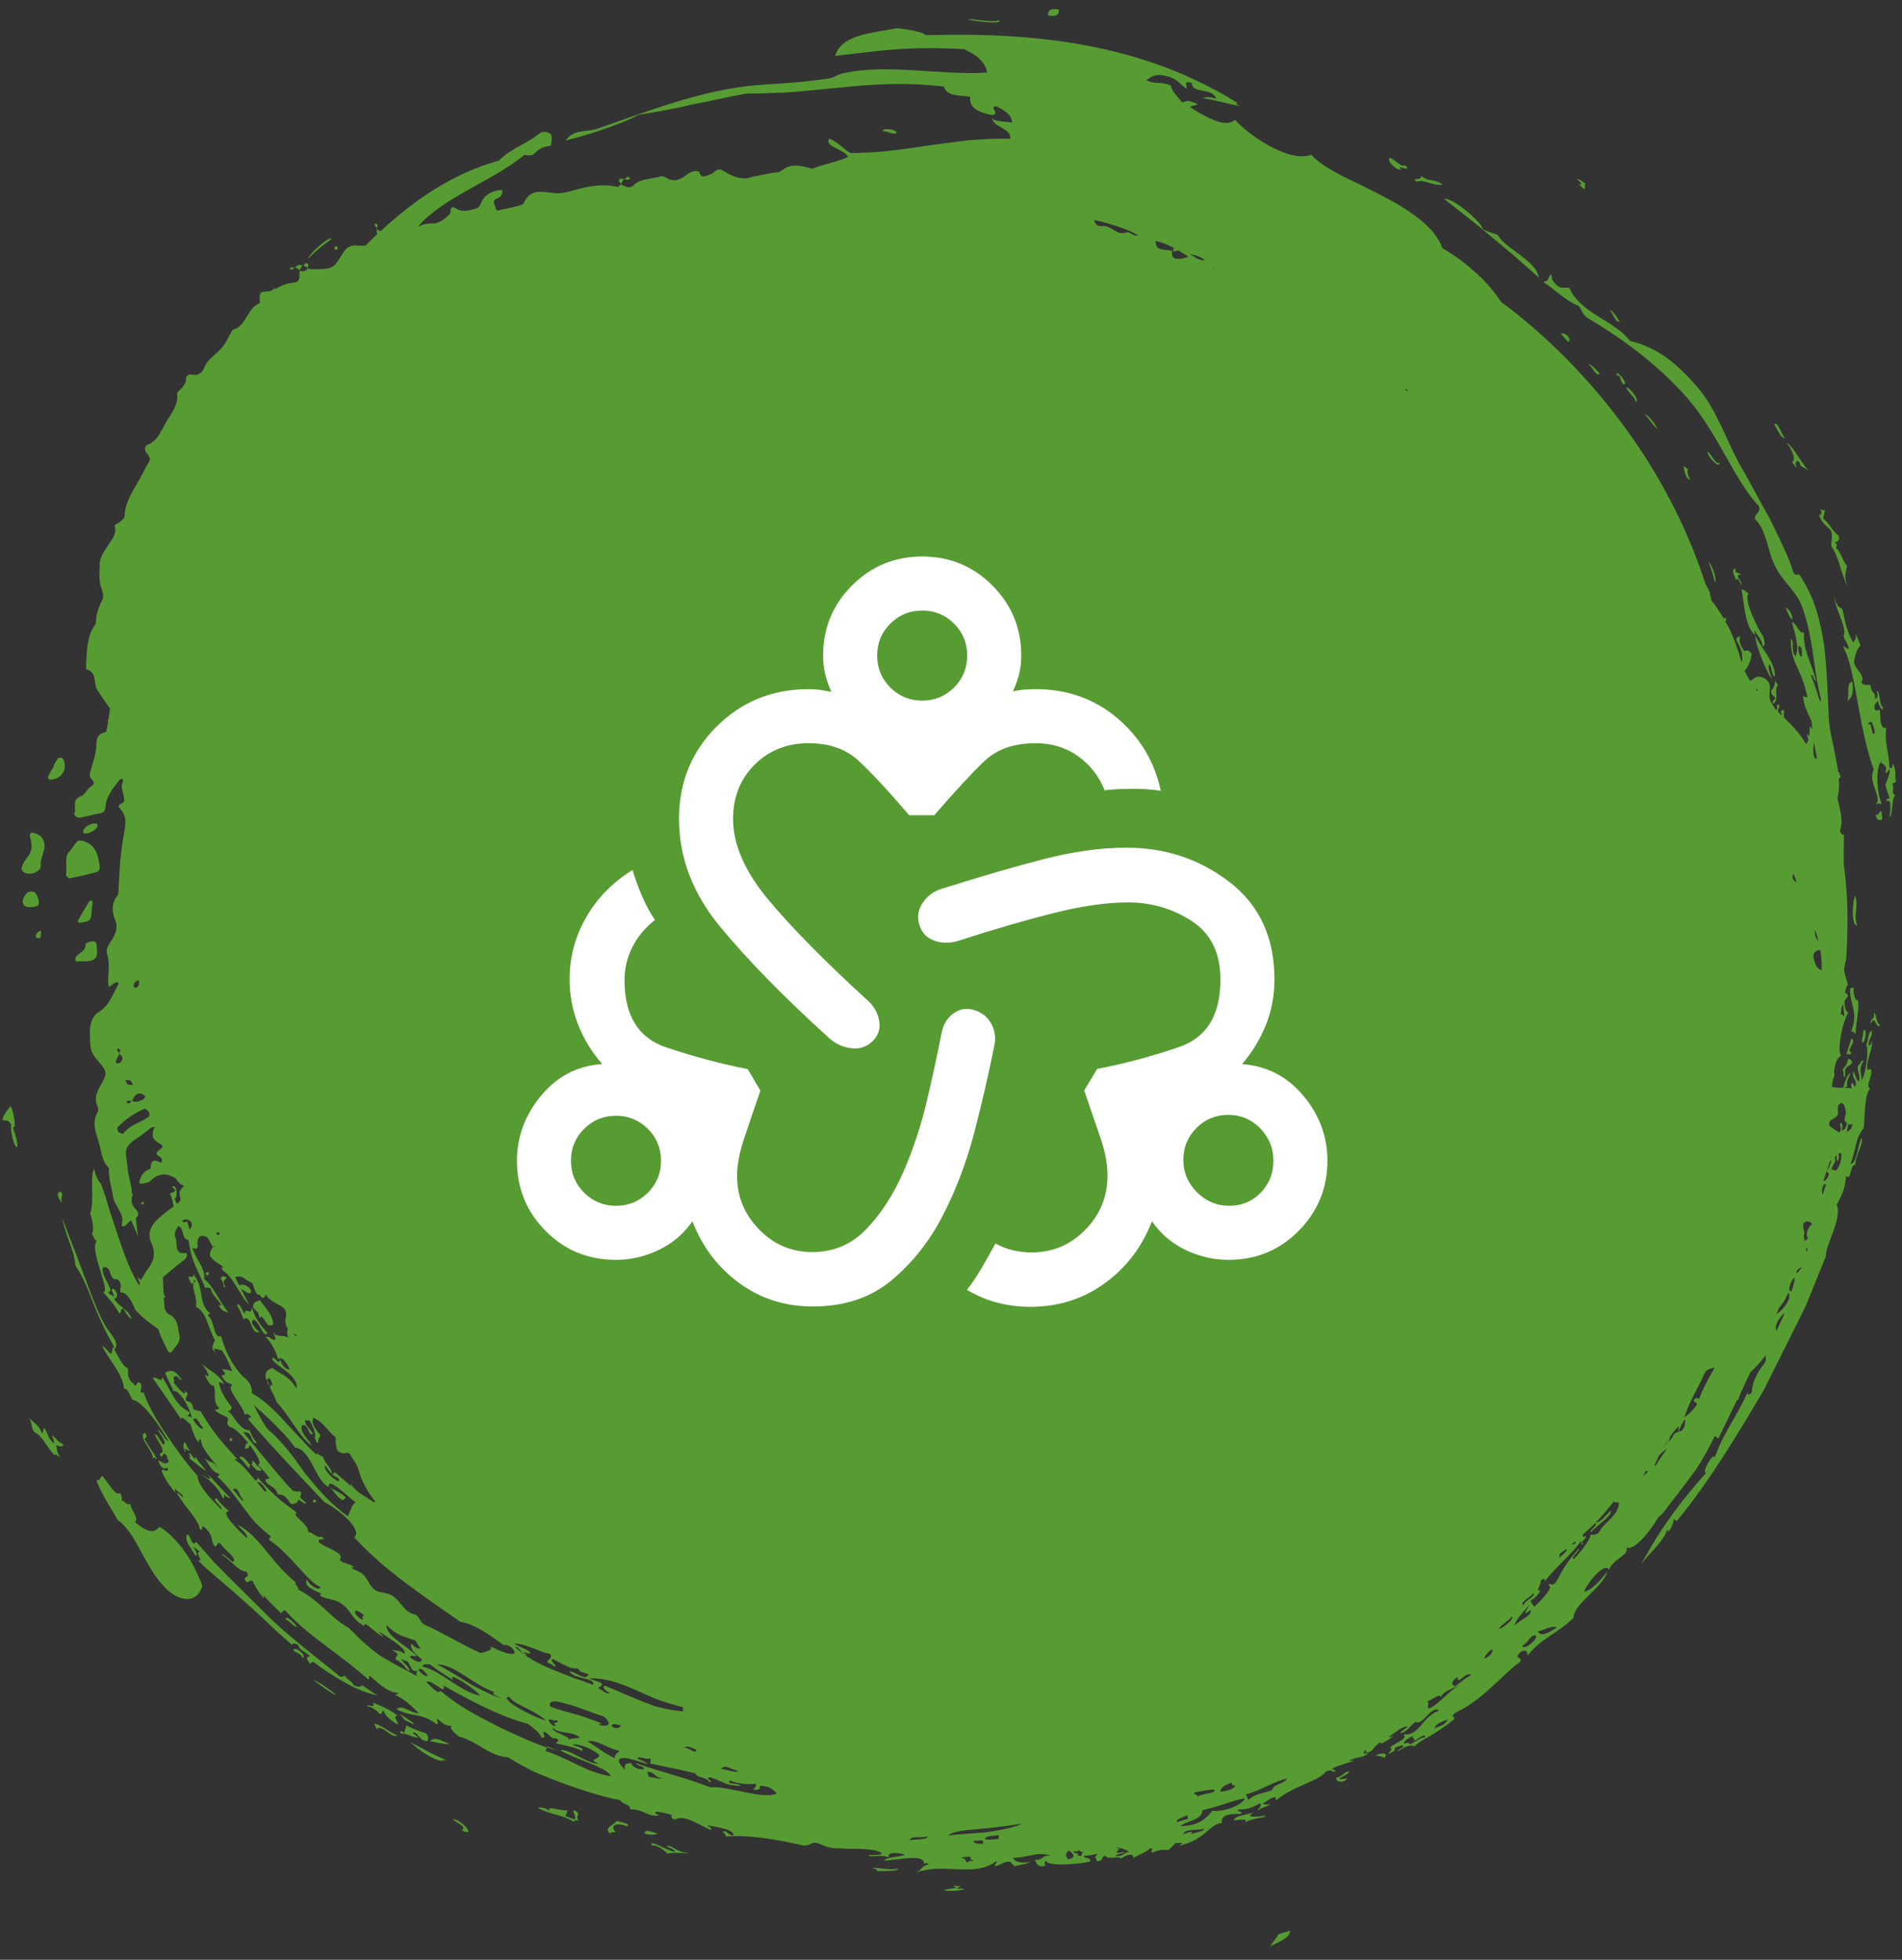 <svg width="66" height="68" viewBox="0 0 66 68" fill="none" xmlns="http://www.w3.org/2000/svg">
<rect x="0" y="0" width="66" height="68" fill="#333333" stroke="none"/>
<path fill-rule="evenodd" clip-rule="evenodd" d="M6.822 54.553C6.738 54.368 6.631 54.171 6.505 53.977C6.251 53.589 5.921 53.213 5.533 52.97C5.333 53.256 5.026 53.108 4.682 52.805C4.86 52.691 4.486 52.333 4.532 52.159C4.408 52.297 4.266 51.987 4.221 52.085C4.24 52.008 4.224 51.913 4.172 51.799C4.022 51.948 3.763 51.451 3.55 51.207C3.428 51.307 3.509 51.358 3.347 51.358C3.471 51.763 3.948 52.484 4.085 52.742C4.752 53.195 5.03 54.441 5.799 55.154C6.315 55.626 6.855 55.592 7.018 55.033C6.981 54.895 6.908 54.734 6.822 54.553ZM63.12 17.873C63.252 18.221 63.4 18.231 63.541 18.417C63.602 18.649 63.538 18.777 63.547 18.963C63.659 19.094 63.738 19.308 63.825 19.554C63.898 19.805 63.978 20.088 64.114 20.352C63.963 19.976 64.063 19.843 64.094 19.641C63.898 19.393 63.899 19.175 63.695 18.991C63.769 18.964 63.751 18.896 63.668 18.82C63.768 18.789 63.861 18.753 63.794 18.581C63.613 18.459 63.444 18.114 63.263 17.99C63.281 17.89 63.323 17.811 63.314 17.688C63.264 17.717 63.214 17.692 63.166 17.667C63.232 17.801 63.208 17.863 63.12 17.873ZM7.654 44.367C7.783 44.486 7.731 44.7 7.818 44.662C7.684 44.389 7.829 44.426 7.87 44.322C7.735 44.285 7.732 44.236 7.654 44.367ZM1.946 50.13C2.009 50.176 2.26 50.245 2.169 50.084C1.964 50.036 1.955 49.856 1.794 49.814C1.869 49.943 1.886 50.019 1.863 50.081C1.66 49.884 1.704 49.837 1.55 49.56C1.473 49.585 1.521 49.694 1.452 49.726C1.353 49.432 1.132 49.339 0.999 49.186C1.134 49.403 1.051 49.471 1.187 49.688C1.451 49.805 1.521 50.054 1.882 50.487C1.936 50.419 2.017 50.538 2.084 50.56C1.963 50.373 1.978 50.265 1.946 50.13ZM5.026 49.719C4.742 49.826 5.382 50.41 5.295 50.618L5.362 50.567C5.392 50.606 5.422 50.642 5.441 50.607C5.349 50.435 5.183 50.228 5.014 49.924C5.063 49.879 5.139 49.848 5.026 49.719ZM6.58 50.322C6.5 50.214 6.447 50.119 6.433 50.043C6.286 50.049 6.434 50.522 6.436 50.337C6.323 50.138 6.556 50.393 6.58 50.322ZM6.95 51.124C7.273 51.363 7.551 51.568 7.739 51.993C7.784 51.957 7.783 51.904 7.782 51.85C7.867 51.953 7.936 51.98 7.996 51.97C7.648 51.649 7.521 51.441 7.179 51.136C7.511 51.52 7.049 51.184 6.95 51.124ZM7 47.319C7.193 47.554 7.357 47.896 7.101 47.69C7.176 47.869 7.283 48.087 7.426 48.085C7.507 48.356 7.37 48.639 7.608 48.86C7.553 48.909 7.493 48.926 7.431 48.902C7.595 49.081 7.739 49.078 7.895 49.195C7.963 49.32 7.8 49.343 7.966 49.513C8.094 49.5 8.373 49.767 8.609 50.063L8.54 50.097C8.509 50.142 8.512 50.21 8.5 50.267C8.546 50.254 8.611 50.253 8.632 50.223C8.649 50.197 8.657 50.165 8.663 50.131C8.921 50.467 9.107 50.813 8.945 50.814C9.095 50.96 9.232 51.131 9.364 51.301L9.36 51.299C9.336 51.288 9.297 51.307 9.265 51.315C9.208 51.328 9.192 51.387 9.255 51.449C9.389 51.579 9.599 51.635 9.637 51.856C9.844 51.836 9.941 51.955 10.045 52.119C10.105 52.213 10.196 52.206 10.283 52.134L10.321 52.148L10.304 52.118C10.329 52.094 10.35 52.062 10.372 52.027C10.469 52.109 10.569 52.209 10.626 52.151C10.556 52.089 10.484 52.024 10.412 51.958C10.444 51.874 10.473 51.746 10.41 51.751C10.323 51.757 10.245 51.746 10.17 51.728C10.12 51.68 10.07 51.633 10.021 51.582C9.829 51.366 9.637 51.14 9.45 50.916C9.078 50.466 8.719 50.032 8.441 49.695C8.502 49.691 8.565 49.695 8.632 49.727C8.779 49.885 8.736 50.109 8.914 50.062C8.765 49.892 8.728 49.762 8.65 49.618C8.506 49.645 8.36 49.506 8.228 49.344C8.104 49.176 7.987 48.989 7.868 48.938C7.966 48.981 8.045 48.92 8.035 48.81C7.836 48.584 7.625 48.219 7.597 47.963C7.656 47.942 7.723 48.02 7.782 48.007C7.519 47.627 7.327 47.604 7 47.319ZM12.556 58.472C12.509 58.566 12.377 58.515 12.263 58.47C12.295 58.385 11.983 58.241 11.986 58.151C11.893 58.13 11.876 58.263 11.718 58.104C10.607 57.208 9.761 56.569 9.057 55.831C8.696 55.473 8.343 55.122 7.969 54.751C7.784 54.564 7.593 54.371 7.394 54.17C7.208 53.956 7.015 53.732 6.81 53.496C6.627 53.711 6.655 53.258 6.48 53.24C6.422 53.513 6.573 53.621 6.781 53.977C6.927 53.938 6.704 53.754 6.742 53.674C6.815 53.76 6.874 53.796 6.934 53.831C6.727 53.87 7.123 54.235 6.86 54.131C7.282 54.559 7.81 54.957 8.346 55.445C8.618 55.685 8.899 55.94 9.192 56.215C9.337 56.353 9.486 56.494 9.639 56.639C9.798 56.777 9.96 56.919 10.128 57.065C10.169 57.005 10.245 57.02 10.335 57.069C10.425 57.276 10.481 57.237 10.761 57.462C10.611 57.501 10.627 57.556 10.762 57.731C10.803 57.701 10.824 57.628 10.903 57.682C11.239 57.947 11.713 58.245 12.148 58.477C12.538 58.68 12.915 58.799 13.123 58.829C12.975 58.783 12.725 58.557 12.556 58.472ZM13.333 59.377C13.33 59.522 13.629 59.752 13.822 59.839C13.816 59.727 13.598 59.515 13.813 59.534C13.458 59.273 13.207 59.186 12.941 59.075C13.071 59.329 12.659 59.078 12.759 59.207C12.878 59.216 13.116 59.37 13.175 59.475C13.319 59.443 13.21 59.342 13.333 59.377ZM13.856 59.462C13.927 59.531 13.99 59.6 14.021 59.665C14.825 60.088 14.017 59.545 13.856 59.462ZM15.715 63.123C15.831 63.252 16.237 63.382 16.017 63.509C16.59 63.772 15.967 63.092 15.715 63.123ZM19.955 62.823C19.779 62.797 20.046 63.038 19.937 63.131L19.625 63.012L19.695 62.814C19.394 62.839 18.957 62.621 19.066 62.843C18.974 62.735 18.76 62.69 18.663 62.73C19.233 63.015 19.462 62.938 19.91 63.21C19.935 63.165 19.965 63.125 20.093 63.19C19.914 63.001 20.209 62.956 19.955 62.823ZM21.397 63.176C21.302 63.351 20.923 63.392 21.172 63.633C21.173 63.547 21.303 63.591 21.368 63.562C21.165 63.393 21.317 63.194 21.768 63.37C21.888 63.257 21.54 63.237 21.397 63.176ZM23.13 64.05C23.227 64.12 23.42 64.169 23.424 64.259C23.035 64.174 22.53 63.785 22.618 64.043C22.781 63.986 23.094 64.224 23.153 64.318C23.269 64.252 24.076 64.331 23.845 64.283C23.454 64.263 23.296 63.992 23.13 64.05ZM33.342 65.446C33.199 65.467 33.123 65.391 33.091 65.454C33.384 65.526 32.776 65.524 32.764 65.591C32.956 65.635 33.502 65.595 33.432 65.526C33.081 65.545 33.229 65.512 33.342 65.446ZM44.335 67.173C44.277 67.252 44.281 67.246 44.073 67.527C44.448 67.36 44.798 67.189 44.758 66.984C44.639 67.05 44.287 67.093 44.335 67.173ZM43.488 62.883C43.183 63 42.904 62.97 42.804 63.16C42.974 63.154 43.358 63.07 43.191 63.251C43.336 63.096 44.043 63.058 43.891 62.999C43.691 63.031 43.167 63.097 43.488 62.883ZM47.728 60.916C47.904 60.903 48.083 61.034 48.05 60.977C48.211 60.817 47.902 60.796 47.728 60.916ZM64.279 36.846C64.227 36.813 64.219 36.721 64.126 36.743C64.099 36.977 64.002 37.006 63.935 37.122C63.994 37.116 63.951 37.537 64.034 37.299C63.967 36.948 64.226 37.026 64.279 36.846ZM64.909 35.528C65.095 35.145 65.085 35.775 65.244 35.559C65.1 35.528 65.134 35.214 65.025 35.128C65.061 35.442 64.898 35.275 64.909 35.528ZM61.589 23.631C61.599 23.805 61.519 23.885 61.456 23.981C61.473 24.187 61.571 24.104 61.606 24.249C61.535 24.265 61.514 24.334 61.518 24.428C61.769 24.285 61.527 23.932 61.705 23.754C61.651 23.768 61.637 23.636 61.589 23.631ZM64.828 25.15C64.974 24.985 64.915 25.597 65.062 25.435C65.035 25.244 64.988 25.126 64.933 25.041C64.888 25.064 64.814 25.053 64.828 25.15ZM63.929 21.128C64.053 21.665 64.067 21.847 64.309 22.306C64.337 22.21 64.435 22.184 64.394 22.018C64.462 22.076 64.454 22.161 64.56 22.401C64.415 22.525 64.378 22.74 64.333 22.987C64.4 23.26 64.746 23.433 64.584 23.684C64.673 23.786 64.793 23.766 64.906 23.768C64.933 24.093 65.117 24.02 65.058 24.244C65.15 24.236 65.173 24.145 65.125 23.969C65.245 23.95 65.216 24.537 65.335 24.52C65.342 24.769 65.18 24.448 65.158 24.305C65.122 24.4 65.023 24.42 65.049 24.588C65.086 24.696 65.167 24.632 65.231 24.631C65.264 24.951 65.216 25.273 65.455 25.265C65.375 25.731 65.57 26.185 65.556 26.605C65.629 26.688 65.669 26.677 65.669 26.5C65.83 26.682 65.735 27.017 65.788 27.075C65.794 27.173 65.721 27.156 65.674 27.177C65.729 27.434 65.62 27.531 65.769 27.585C65.623 27.731 65.698 28.202 65.568 28.369C65.568 28.215 65.689 27.691 65.456 27.798C65.451 27.701 65.524 27.718 65.571 27.698C65.518 27.549 65.464 27.407 65.424 27.217C65.485 27.082 65.537 26.933 65.578 26.77C65.54 26.559 65.522 26.896 65.412 26.799C65.542 26.561 65.287 26.497 65.262 26.444L65.315 26.395C65.265 26.413 65.254 26.428 65.262 26.444C65.097 26.644 65.102 27.414 65.299 27.903C65.165 27.864 65.212 27.858 65.091 27.932C65.337 27.642 64.803 27.171 65.017 26.699C64.791 26.082 64.633 25.311 64.492 24.535C64.422 24.147 64.354 23.76 64.273 23.398C64.232 23.217 64.189 23.042 64.14 22.877C64.085 22.713 64.017 22.561 63.949 22.42C64.021 22.442 64.086 22.504 64.158 22.526C64.111 22.278 64.027 22.254 63.969 22.069C64.124 21.809 63.617 20.986 63.654 20.702C63.68 20.935 63.786 21.066 63.929 21.128ZM60.434 20.456C60.531 20.982 60.558 21.768 60.906 22.039C60.896 21.98 60.861 21.898 60.899 21.882C60.982 22.093 61.106 22.093 61.166 22.424C61.278 22.41 61.22 22.24 61.191 22.097C61.012 21.847 60.476 20.771 60.678 20.599C60.597 20.552 60.522 20.444 60.434 20.456ZM60.214 19.733C60.08 19.755 60.155 19.935 60.247 20.129C60.311 19.934 60.47 20.497 60.423 20.217C60.343 20.046 60.256 20.033 60.342 19.923C60.358 19.962 60.408 19.989 60.381 19.907C60.321 19.893 60.261 19.871 60.205 19.819C60.227 19.805 60.246 19.789 60.214 19.733ZM62.148 16.03C62.21 15.997 62.28 16.222 62.342 16.21C62.262 16.1 62.346 15.888 62.45 16.056C62.462 16.216 62.599 16.192 62.763 16.343C62.478 16.025 62.166 15.388 61.973 15.361C62.211 15.565 62.354 16.053 62.148 16.03ZM59.663 16.056C59.53 16.13 59.387 15.744 59.251 15.669C59.245 15.848 59.685 16.295 59.663 16.056ZM57.072 14.377C57.221 14.525 57.381 14.802 57.523 14.884C57.433 14.713 57.192 14.38 57.072 14.377ZM34.66 0.703C34.465 0.805 33.677 0.626 33.597 0.676C33.756 0.739 34.858 0.86 34.66 0.703ZM61.652 46.175C61.764 45.89 61.994 45.487 61.901 45.575C61.752 45.714 61.533 46.011 61.652 46.175ZM61.557 45.794L61.566 45.78L61.562 45.783L61.557 45.794ZM54.02 56.472C53.855 56.372 53.567 56.584 53.358 56.598C53.474 56.816 53.747 56.647 54.02 56.472ZM53.262 56.735C53.065 56.779 53.074 56.941 52.828 57.104C52.873 57.303 53.457 56.807 53.262 56.735ZM54.604 54.098C54.728 53.992 55.203 53.435 55.188 53.247C55.258 53.243 55.298 53.291 55.476 53.186C55.553 52.998 55.744 52.849 55.903 52.683C56.056 52.513 56.189 52.338 56.171 52.13L56.178 52.125C56.111 52.137 56.048 52.136 55.992 52.103C55.795 52.358 55.593 52.596 55.384 52.82L55.362 52.841C55.58 52.785 55.645 52.656 55.893 52.409C55.957 52.596 55.435 52.897 55.21 53.162C55.113 53.109 55.505 52.888 55.345 52.856C55.21 52.992 55.069 53.116 54.929 53.241C54.912 53.309 54.925 53.349 55.017 53.303C55.113 53.349 54.753 53.547 54.948 53.559C54.828 53.639 54.883 53.515 54.855 53.474C54.525 53.958 53.942 54.399 53.602 54.879C53.621 54.774 53.591 54.748 53.458 54.843C53.527 54.917 53.229 55.267 53.456 55.179C53.413 55.293 53.225 55.5 53.128 55.52C53.096 55.595 53.16 55.63 53.24 55.757C53.526 55.473 53.948 55.048 53.72 54.999C53.829 54.897 53.856 55.059 53.975 54.921C54.174 54.605 54.258 54.316 54.784 53.729C54.832 53.817 54.48 54.035 54.604 54.098ZM53.119 55.861C52.752 56.135 53.023 55.809 53.065 55.686C52.774 56.038 52.652 56.129 52.542 56.408C52.748 56.205 53.159 56.066 53.119 55.861ZM52.86 55.695C52.974 55.473 53.267 55.425 53.22 55.273C53.106 55.414 52.704 55.619 52.86 55.695ZM52.468 56.085C52.248 56.332 52.114 56.339 52.013 56.525C52.138 56.494 52.549 56.184 52.468 56.085ZM51.767 57.223C51.61 57.345 51.525 57.453 51.507 57.538C51.644 57.526 51.857 57.306 51.767 57.223ZM50.241 59.654C50.007 59.77 49.877 59.752 49.762 59.979C49.995 59.865 50.127 59.88 50.241 59.654ZM49.461 60.273C49.457 60.113 49.202 60.347 49.057 60.409C49.136 60.265 48.96 60.37 49.038 60.226C48.857 60.322 48.688 60.417 48.726 60.501C48.824 60.465 48.901 60.463 48.935 60.526C49.127 60.418 49.336 60.279 49.461 60.273ZM50.676 58.435C50.435 58.591 50.019 58.706 50.01 58.895C49.965 58.711 49.659 59.023 49.515 59.028C49.636 59.102 49.469 59.209 49.59 59.283C49.958 59.112 50.218 58.721 50.676 58.435ZM44.664 61.706C44.156 61.825 43.673 62.161 43.236 62.258L43.315 62.453C43.572 62.239 43.744 62.248 44.139 62.117C44.189 61.89 44.548 61.916 44.664 61.706ZM43.207 62.402C42.879 62.425 42.387 62.664 41.725 62.808C41.723 63.156 41.133 63.183 40.97 63.361C41.602 63.344 41.846 63.109 42.073 62.827C42.408 62.877 43.036 62.684 43.207 62.402ZM41.776 63.455C41.545 63.513 41.102 63.45 41.059 63.641C41.272 63.568 41.459 63.506 41.319 63.647C41.449 63.58 41.795 63.547 41.776 63.455ZM40.843 63.224L41.228 63.102L41.188 62.982C41.067 63.062 40.776 63.112 40.843 63.224ZM39.184 64.248C39.088 64.194 38.795 64.053 38.733 64.134C38.979 64.108 38.677 64.239 38.772 64.298C38.869 64.283 38.998 64.24 39.023 64.284C38.905 64.319 38.723 64.337 38.711 64.398C39.014 64.406 38.902 64.327 39.184 64.248ZM37.532 64.395C37.519 64.339 37.552 64.296 37.588 64.254C37.483 64.275 37.5 64.197 37.412 64.205C37.405 64.258 37.328 64.243 37.251 64.228C37.243 64.313 37.376 64.295 37.436 64.329C37.314 64.356 37.438 64.402 37.532 64.395ZM37.082 64.209C36.956 64.349 36.975 64.357 37.056 64.511C37.392 64.458 37.219 64.277 37.082 64.209ZM35.47 63.277C35.07 63.34 34.484 63.416 33.968 63.462C33.452 63.499 33.008 63.557 32.899 63.693C33.178 63.64 33.68 63.62 34.184 63.58C34.685 63.507 35.189 63.414 35.47 63.277ZM34.66 63.799L34.645 63.674C34.436 63.699 34.179 63.704 34.181 63.811C34.279 63.85 34.465 63.827 34.66 63.799ZM34.118 63.982L34.106 63.856L33.787 63.87C33.773 63.982 33.964 63.971 34.118 63.982ZM33.766 64.545C33.67 64.541 33.672 64.482 33.674 64.422C33.553 64.434 33.373 64.418 33.353 64.476C33.613 64.439 33.418 64.751 33.684 64.548C33.686 64.571 33.754 64.593 33.766 64.545ZM32.186 63.714C31.936 63.803 31.656 63.66 31.554 63.855C31.75 63.801 32.175 63.86 32.186 63.714ZM26.957 62.226C26.829 62.114 26.766 61.979 26.377 61.96C26.382 62.072 26.322 62.134 26.125 62.088C26.195 62.051 26.241 61.994 26.233 61.893C25.94 61.916 25.659 61.905 25.325 61.778C25.175 61.932 25.712 61.853 25.679 61.968C25.088 61.93 25.159 61.837 24.647 61.666C24.406 61.679 24.822 61.845 24.612 61.83C24.505 61.629 24.192 61.712 24.13 61.53C23.344 61.342 23.286 61.347 22.557 61.188C22.561 61.126 22.625 61.047 22.529 61.007C22.472 61.089 22.129 60.887 22.126 61.024C22.25 61.084 22.425 61.131 22.471 61.209C22.046 61.073 21.734 60.974 21.578 61C21.423 61.024 21.431 61.154 21.687 61.403C21.665 61.209 21.691 61.182 21.92 61.175C21.872 61.298 22.302 61.473 22.35 61.35C22.321 61.28 22.066 61.262 22.077 61.185C22.98 61.492 23.785 61.68 24.652 62.014C25.189 61.946 26.511 62.461 26.957 62.226ZM22.976 61.698C22.667 61.656 22.784 61.515 22.476 61.472C22.437 61.544 22.535 61.585 22.505 61.654C22.646 61.655 22.883 61.745 22.976 61.698ZM21.207 61.629C20.997 61.28 19.961 61.046 19.445 60.733C19.666 60.624 20.4 61.215 20.772 61.197C20.363 61.024 20.798 61.064 20.796 60.892C20.622 60.73 20.135 60.483 19.856 60.532C19.987 60.603 20.312 60.646 20.189 60.75C19.964 60.631 19.679 60.576 19.289 60.491C19.338 60.397 19.476 60.423 19.28 60.307C19.133 60.38 19.058 60.144 18.872 60.084C18.801 60.132 19.007 60.343 18.79 60.277C18.715 60.118 18.525 59.965 18.319 59.813C17.204 59.519 16.026 58.834 15.363 58.472C15.436 58.526 15.402 58.574 15.366 58.623C15.159 58.509 14.877 58.26 14.795 58.363C14.902 58.47 15.002 58.577 15.15 58.686C15.237 58.74 15.247 58.66 15.324 58.695C15.917 59.209 16.648 59.584 17.348 59.935C17.699 60.107 18.049 60.264 18.384 60.405C18.552 60.475 18.716 60.542 18.877 60.602C18.912 60.613 18.944 60.622 18.979 60.632L18.929 60.755C19.783 61.029 20.359 61.511 21.207 61.629ZM14.838 58.141C14.764 58.036 14.639 57.84 14.51 57.933C14.537 57.979 14.77 58.215 14.838 58.141ZM14.663 57.831C14.934 57.878 15.249 58.08 15.588 58.299C15.925 58.52 16.286 58.758 16.657 58.835C16.606 58.691 15.46 57.901 15.727 58.302C15.348 58.039 15.243 58.009 14.903 57.734C14.834 57.785 14.678 57.681 14.663 57.831ZM15.162 57.749C15.563 57.948 15.985 58.221 16.372 58.459C16.774 58.672 17.136 58.858 17.384 58.923C17.268 58.854 17.025 58.789 17.151 58.71C16.381 58.435 15.779 57.745 15.162 57.749ZM19.198 57.94C19.439 58.036 19.677 58.13 19.907 58.221C20.143 58.298 20.371 58.373 20.576 58.465C20.685 58.195 19.901 58.278 19.763 57.991C19.964 57.985 20.342 58.37 20.418 58.088C19.999 57.952 20.221 58.037 20.037 57.891C19.755 57.904 19.667 57.801 19.174 57.56C19.049 57.637 19.417 57.855 19.215 57.816C19.135 57.688 18.992 57.769 18.993 57.612C19.048 57.613 19.16 57.512 19.099 57.382C18.824 57.376 18.202 56.997 17.844 57.033C18.005 57.145 18.374 57.242 18.4 57.362C18.368 57.424 18.212 57.294 18.17 57.341C18.215 57.374 18.296 57.406 18.28 57.443C18.028 57.344 18.044 57.135 17.869 57.141C18.24 57.502 18.719 57.741 19.198 57.94ZM12.073 52.61C12.168 52.384 12.21 52.206 12.341 52.128C11.967 51.849 11.394 51.233 11.406 51.591C10.959 51.412 10.79 50.285 10.244 50.228C10.05 49.963 9.855 49.749 9.658 49.553C9.468 49.35 9.271 49.169 9.063 48.981C8.979 48.908 8.894 48.829 8.809 48.75C8.823 48.78 8.839 48.81 8.853 48.84C8.993 49.109 9.118 49.355 9.27 49.57C9.834 50.051 10.216 50.596 10.606 51.148C11.033 51.663 11.468 52.184 12.073 52.61ZM7.467 43.274L7.444 43.232L7.411 43.263L7.389 43.259L7.394 43.278L7.411 43.263L7.467 43.274ZM6.581 42.678L6.601 42.636C6.691 42.515 6.682 42.388 6.52 42.326C6.431 42.292 6.369 42.318 6.317 42.364C6.369 42.423 6.428 42.422 6.493 42.376C6.54 42.51 6.561 42.602 6.581 42.678ZM5.192 38.669L5.188 38.641L5.168 38.578L5.167 38.575C5.121 38.532 5.047 38.457 5.016 38.471C4.661 38.623 4.346 38.839 4.076 39.116C4.054 39.139 4.081 39.244 4.117 39.281C4.154 39.319 4.27 39.35 4.281 39.334C4.497 39.026 4.871 38.961 5.151 38.755C5.174 38.738 5.179 38.698 5.192 38.669ZM4.578 38.202L4.584 38.19C4.701 38.27 4.813 38.208 4.922 38.169C4.966 38.152 5.009 38.109 5.037 38.068C5.067 38.022 4.899 37.923 4.821 37.941C4.687 37.973 4.639 38.084 4.584 38.19L4.573 38.184L4.561 38.201C4.512 38.196 4.463 38.189 4.414 38.19L4.391 38.251C4.478 38.323 4.52 38.262 4.561 38.201L4.578 38.202ZM4.615 37.647C4.584 37.593 4.566 37.52 4.52 37.491C4.475 37.463 4.402 37.48 4.342 37.477C4.37 37.528 4.399 37.58 4.427 37.631C4.49 37.637 4.552 37.642 4.615 37.647ZM4.14 36.573L4.147 36.56L4.138 36.547C4.168 36.481 4.198 36.416 4.097 36.375L4.057 36.425C4.08 36.468 4.109 36.507 4.138 36.547L4.13 36.565L4.14 36.573C4.098 36.652 4.054 36.73 4.019 36.812L4.036 36.903C4.086 36.889 4.151 36.89 4.182 36.858C4.29 36.747 4.265 36.649 4.14 36.573ZM4.812 34.169C4.831 34.122 4.819 34.062 4.821 34.007L4.74 34.042L4.674 34.088C4.644 34.126 4.62 34.222 4.641 34.241C4.728 34.32 4.783 34.244 4.812 34.169ZM37.972 7.634C37.997 7.762 38.05 7.867 38.263 7.844C38.566 7.813 38.758 8.198 39.094 8.062C39.14 8.044 39.221 8.087 39.274 8.119C39.363 8.174 39.435 8.181 39.499 8.168C39.329 8.072 39.132 7.979 38.91 7.902C38.62 7.798 38.3 7.7 37.972 7.634ZM40.093 8.362L40.094 8.386C40.126 8.612 40.206 8.662 40.499 8.676C40.559 8.679 40.617 8.697 40.676 8.709C40.64 8.883 40.704 8.994 40.897 8.982C41.012 8.976 41.132 8.964 41.23 8.896C41.11 8.823 40.995 8.751 40.879 8.684C40.825 8.723 40.761 8.736 40.692 8.696C40.708 8.666 40.724 8.636 40.739 8.607C40.537 8.497 40.327 8.409 40.093 8.362ZM60.926 23.907C60.948 23.937 60.971 23.967 60.994 23.995L60.989 23.935C60.974 23.905 60.947 23.898 60.926 23.907ZM62.943 25.738C62.925 25.979 62.881 26.218 63.014 26.336L63.049 26.314C63.04 26.267 63.031 26.218 63.023 26.172C62.991 26.026 62.967 25.882 62.943 25.738ZM63.956 34.839C63.934 34.886 63.912 34.933 63.894 34.981C63.894 35.046 63.89 35.115 63.881 35.194C63.939 35.196 63.97 35.239 64 35.285C63.986 35.14 63.97 34.978 63.956 34.839ZM63.825 38.308C63.724 38.42 63.806 38.568 63.768 38.676C63.734 38.772 63.577 38.82 63.493 38.908C63.464 38.939 63.468 39.059 63.499 39.081C63.606 39.161 63.721 39.231 63.835 39.301C63.852 39.252 63.869 39.203 63.886 39.155C63.762 38.886 63.998 38.876 63.907 39.242C63.944 39.235 63.968 39.172 64.01 39.182C64.051 39.104 64.077 39.037 64.097 38.975C64.031 38.931 63.987 38.867 64.015 38.788C64.073 38.617 64.049 38.465 63.972 38.313L63.912 38.268C63.882 38.27 63.845 38.285 63.825 38.308ZM64.276 38.995C64.234 39.014 64.191 39.025 64.155 39.008L64.144 39.002C64.116 39.116 64.068 39.253 64.113 39.287C64.161 39.168 64.257 39.243 64.276 38.995ZM63.897 40.003C63.864 40.015 63.828 40.024 63.791 40.03C63.813 40.13 63.83 40.212 63.76 40.291C63.716 40.29 63.768 39.932 63.658 40.182C63.76 40.279 63.566 40.429 63.553 40.574L63.716 40.616C63.868 40.413 63.905 40.201 63.897 40.003ZM62.163 44.808C62.236 44.613 62.283 44.439 62.264 44.324C62.158 44.415 61.99 44.812 62.163 44.808ZM61.644 45.593C61.846 45.483 62.21 45.047 62.056 44.851C61.966 45.075 61.858 45.24 61.726 45.386C61.699 45.455 61.672 45.524 61.644 45.593ZM57.456 50.861C57.574 50.632 57.661 50.546 57.854 50.253C57.722 50.347 57.643 50.425 57.564 50.51C57.503 50.636 57.45 50.754 57.414 50.847L57.456 50.861ZM57.191 51.037C57.161 51.035 57.13 51.038 57.097 51.047C57.078 51.1 57.053 51.156 57.026 51.213C57.091 51.156 57.15 51.098 57.191 51.037ZM54.55 53.576C54.562 53.604 54.585 53.605 54.684 53.53L54.659 53.486C54.623 53.517 54.587 53.546 54.55 53.576ZM42.343 62.161C42.465 62.181 42.898 62.058 42.854 61.944C42.764 61.967 42.749 61.91 42.734 61.851C42.492 61.937 42.349 62.038 42.343 62.161ZM41.431 62.196C41.44 62.277 41.545 62.256 41.56 62.331C41.846 62.185 42.15 62.254 42.149 62.093C41.947 62.088 41.683 62.149 41.431 62.196ZM23.723 60.637C23.952 60.636 24.128 60.899 24.165 60.712C23.989 60.632 23.849 60.563 23.723 60.637ZM42.087 9.253C42.108 9.29 42.14 9.321 42.179 9.348C42.148 9.316 42.118 9.284 42.087 9.253ZM63.539 40.119C63.521 40.14 63.507 40.164 63.504 40.2L63.499 40.223C63.512 40.19 63.526 40.155 63.539 40.119ZM62.874 42.461C62.855 42.441 62.836 42.421 62.814 42.405C62.728 42.344 62.589 42.392 62.575 42.482C62.571 42.507 62.571 42.552 62.572 42.603C62.59 42.661 62.606 42.72 62.617 42.783C62.608 42.813 62.599 42.841 62.591 42.87C62.596 42.925 62.603 42.981 62.611 43.037C62.643 43.05 62.684 43.032 62.746 42.95C62.663 42.938 62.673 42.627 62.876 42.481L62.874 42.461ZM62.702 43.456C62.714 43.386 62.72 43.322 62.711 43.28C62.696 43.296 62.682 43.326 62.668 43.349C62.679 43.393 62.69 43.428 62.702 43.456ZM62.322 44.173C62.389 44.163 62.462 44.074 62.526 43.955C62.468 43.992 62.411 44.029 62.362 44.072C62.349 44.106 62.336 44.142 62.322 44.173ZM57.739 50.185C57.808 50.102 57.864 50.016 57.899 49.925C57.844 50.01 57.79 50.096 57.739 50.185ZM62.988 32.268C62.96 32.416 62.995 32.546 63.099 32.654C63.068 32.52 63.031 32.391 62.988 32.268ZM63.214 33.667C63.218 33.417 63.203 33.185 63.167 32.968L63.134 32.96C62.982 32.981 62.899 33.092 62.93 33.225C62.992 33.5 63.047 33.607 63.214 33.667ZM58.449 49.179C58.585 49.087 58.725 48.951 58.868 48.762C58.914 48.665 58.812 48.653 58.765 48.609C58.838 48.458 58.897 48.514 58.958 48.541C59.053 48.29 59.174 48.039 59.311 47.786C59.374 47.674 59.438 47.56 59.503 47.446C59.395 47.475 59.28 47.501 59.206 47.569L59.18 47.59C59.126 47.706 59.072 47.821 59.017 47.935C58.782 48.379 58.565 48.805 58.449 49.179ZM62.235 30.317L62.231 30.324C62.158 30.468 62.239 30.553 62.344 30.624C62.317 30.518 62.278 30.416 62.235 30.317ZM48.861 13.528C48.829 13.519 48.797 13.509 48.765 13.5C48.769 13.526 48.786 13.549 48.832 13.566L48.861 13.528ZM58.354 49.643C58.521 49.452 58.43 49.403 58.495 49.269C58.461 49.269 58.434 49.287 58.41 49.315L58.39 49.382L58.358 49.406C58.318 49.495 58.287 49.603 58.241 49.664C58.246 49.603 58.25 49.543 58.251 49.484C58.15 49.577 58.043 49.713 57.938 49.866C57.949 49.919 57.934 49.985 57.871 50.076C58.2 49.711 57.955 49.766 58.354 49.643ZM63.225 41.276C63.224 41.322 63.225 41.369 63.233 41.416L63.251 41.441C63.278 41.351 63.312 41.248 63.361 41.11C63.288 41.035 63.255 41.148 63.225 41.276ZM63.555 40.241C63.529 40.265 63.504 40.296 63.481 40.333C63.431 40.558 63.328 40.771 63.268 40.992C63.346 40.954 63.423 40.907 63.469 40.72C63.3 40.59 63.44 40.718 63.555 40.241ZM41.28 8.827C41.358 8.861 41.442 8.895 41.481 8.94L41.532 8.968C41.652 9.025 41.74 9.04 41.813 9.021C41.653 8.91 41.48 8.833 41.28 8.827ZM7.599 42.744L7.548 42.767L7.498 42.79L7.535 42.847L7.62 42.829L7.599 42.744ZM10.16 46.25C10.176 46.273 10.208 46.306 10.28 46.369L10.303 46.347C10.286 46.322 10.258 46.299 10.23 46.289C10.203 46.279 10.184 46.263 10.16 46.25ZM22.708 59.194C22.831 59.228 22.953 59.258 23.073 59.284C23.312 59.336 23.541 59.371 23.747 59.379C23.668 59.35 23.689 59.295 23.71 59.239C23.354 59.148 23.032 59.051 22.738 58.941C22.451 58.814 22.184 58.695 21.933 58.584C21.426 58.368 20.967 58.218 20.437 58.231C20.566 58.308 20.894 58.352 20.889 58.451C20.876 58.531 20.782 58.509 20.762 58.582C20.884 58.617 21.057 58.822 21.166 58.737C21.012 58.697 20.84 58.477 21.023 58.502C21.395 58.654 21.866 58.87 22.347 59.059C22.468 59.105 22.589 59.15 22.708 59.194ZM21.545 59.87C21.406 59.837 21.24 59.771 21.226 59.885C21.32 60.001 21.505 59.975 21.545 59.87ZM17.662 58.874C17.286 58.913 18.404 59.551 18.951 59.701C18.466 59.271 17.924 59.206 17.662 58.874ZM20.862 59.792C20.848 59.831 20.789 59.818 20.763 59.844C21.201 59.953 21.201 59.77 20.948 59.554C20.738 59.5 20.241 59.294 19.812 59.162C19.38 59.038 19.04 58.93 19.083 59.204C19.459 59.358 19.692 59.398 19.929 59.469C20.168 59.537 20.418 59.62 20.862 59.792ZM19.177 59.949C19.145 60.114 19.708 60.204 19.759 60.359C19.842 60.286 20.037 60.346 20.12 60.273C19.788 60.046 19.443 60.187 19.177 59.949ZM19.29 59.678C19.251 59.749 19.053 59.596 19.037 59.696C19.07 59.737 19.175 59.957 19.297 59.861C19.052 59.752 19.534 59.786 19.29 59.678ZM21.493 60.748C21.034 60.65 20.693 60.341 20.391 60.423C20.798 60.669 20.939 60.822 21.329 61.002C21.33 60.856 21.439 60.834 21.493 60.748ZM25.017 61.37C25.195 61.4 25.546 61.525 25.617 61.446C25.313 61.379 25.19 61.207 25.017 61.37ZM50.59 58.187C50.319 58.33 50.364 58.514 50.517 58.493C50.815 58.278 50.756 58.284 51.046 58.123C50.87 57.963 50.541 58.527 50.59 58.187ZM54.304 53.776C54.246 53.821 54.188 53.865 54.129 53.909C54.109 53.964 54.109 54.013 54.11 54.062C54.173 53.965 54.427 53.807 54.352 53.753C54.328 53.774 54.314 53.778 54.304 53.776ZM14.645 57.57C14.363 57.378 14.233 57.196 14.266 57.026C14.417 57.151 14.459 57.218 14.608 57.196C14.484 57.102 14.483 57.016 14.421 56.926C14.036 56.778 13.793 56.773 13.414 56.384C13.407 56.777 14.001 57.016 14.451 57.446C14.405 57.516 14.246 57.377 14.231 57.504C14.443 57.662 14.607 57.731 14.645 57.57ZM12.612 56.188C12.545 56.127 12.585 56.083 12.627 56.039C12.523 55.954 12.433 55.899 12.36 55.883C12.211 55.925 12.507 56.228 12.612 56.188ZM9.247 51.746C9.226 51.635 9.008 51.358 8.923 51.435C9.026 51.518 9.174 51.803 9.247 51.746ZM8.465 52.064C8.25 51.862 8.282 51.548 8.083 51.684C8.205 51.788 8.374 52.103 8.465 52.064ZM7.024 49.492C6.968 49.527 6.829 49.075 6.705 49.258C6.803 49.446 7.094 49.719 7.024 49.492ZM62.52 22.786C62.531 22.66 62.56 22.427 62.401 22.415C62.393 22.468 62.42 22.797 62.52 22.786ZM58.182 52.779L58.081 52.702C58.108 52.784 57.883 53.315 57.857 53.052C57.775 53.427 57.21 53.926 56.961 54.25C57.021 54.134 57.091 54.012 57.17 53.886C57.241 53.754 57.321 53.617 57.406 53.477C57.576 53.198 57.771 52.908 57.976 52.622C58.384 52.05 58.843 51.5 59.223 51.081C58.976 51.197 59.486 50.316 59.503 50.577C59.785 49.731 60.257 49.184 60.642 48.305C60.647 48.412 60.685 48.43 60.795 48.297C60.786 47.994 60.986 47.596 61.216 47.319C61.345 47.135 61.216 47.136 61.289 46.992C61.17 47.166 60.923 47.46 60.746 47.6C60.674 47.751 60.602 47.903 60.529 48.054C60.444 48.271 60.38 48.341 60.317 48.59L60.282 48.565C60.065 49.013 59.844 49.463 59.623 49.921C59.585 49.875 59.545 49.846 59.503 49.825C59.326 50.209 59.099 50.607 58.847 50.996C58.498 51.477 58.121 51.949 57.797 52.383C57.673 52.549 57.521 52.684 57.56 52.614C57.301 53.086 56.721 53.819 56.44 53.698C56.532 53.975 56.027 54.041 55.83 54.463C55.702 54.186 55.079 54.902 54.973 55.226C55.213 55.188 55.554 54.836 55.773 54.522C55.633 55.079 54.599 55.645 54.604 56.132C54.019 56.704 53.48 56.832 53.013 57.443C52.991 57.321 52.978 57.219 52.785 57.305C52.488 57.567 52.806 57.45 52.759 57.655C52.084 58.135 51.487 58.971 50.49 59.433C50.282 59.621 50.535 59.516 50.45 59.664C50.088 59.95 49.825 60.11 49.616 60.239C49.402 60.358 49.237 60.442 49.075 60.592C48.961 60.533 48.784 60.575 48.504 60.772C48.49 60.723 48.617 60.667 48.698 60.613C48.688 60.489 48.507 60.628 48.417 60.627C48.354 60.706 48.522 60.703 48.173 60.86C48.17 60.787 48.38 60.704 48.23 60.636C48.511 60.394 48.825 60.379 48.712 60.17C48.971 60.215 49.122 60.07 49.287 59.89C49.449 59.703 49.617 59.47 49.934 59.354C49.686 59.139 49.368 59.898 49.117 59.743C48.882 59.91 48.875 60.065 48.597 60.138C48.566 60.067 48.823 59.98 48.835 59.906C48.668 59.882 48.332 60.172 48.199 60.267C48.222 60.301 48.303 60.246 48.362 60.223C48.282 60.309 47.782 60.632 47.916 60.426C47.8 60.53 47.655 60.633 47.623 60.733C47.429 60.849 47.346 60.813 47.418 60.703C47.258 60.806 47.307 60.894 47.48 60.813C47.324 61.011 47.142 60.923 46.796 61.091C47.347 61.042 46.363 61.237 46.216 61.385C46.27 61.397 46.324 61.41 46.348 61.464C46.197 61.513 46.214 61.345 45.993 61.485C45.801 61.782 44.832 61.982 44.29 62.464L44.239 62.348C43.998 62.419 43.983 62.505 43.804 62.579C43.87 62.617 43.962 62.624 44.08 62.599C44.056 62.665 43.785 62.694 43.643 62.83C43.645 62.742 43.829 62.668 43.714 62.572C43.433 62.731 43.254 62.791 43.009 62.78C42.813 62.857 43.14 62.812 43.069 62.938C42.74 62.939 42.346 62.942 42.4 63.251C41.956 63.292 41.822 63.842 40.924 64.036C41.137 63.867 40.973 63.978 40.807 63.941C40.7 64.025 40.65 64.118 40.538 64.191C40.266 64.188 40.296 64.161 39.963 64.285C39.924 64.176 40.073 64.172 39.918 64.122C39.736 64.303 39.606 64.292 39.327 64.474C39.352 64.358 39.222 64.268 38.902 64.484C38.813 64.378 38.396 64.545 38.37 64.387C38.156 64.421 38.343 64.56 38.076 64.58C38.006 64.428 37.957 64.452 38.102 64.316C37.906 64.364 37.717 64.405 37.613 64.378C37.601 64.516 37.879 64.418 37.825 64.591C37.375 64.7 36.291 64.755 36.317 64.568C36.209 64.595 36.266 64.681 36.262 64.745C35.964 64.798 35.992 64.625 35.898 64.537C36.228 64.537 36.122 64.382 36.452 64.38C35.927 64.236 35.694 64.459 35.146 64.461C35.218 64.594 35.384 64.663 35.742 64.6C35.628 64.677 35.394 64.712 35.184 64.753C35.184 64.677 35.073 64.677 35.081 64.596C34.739 64.588 34.775 64.721 34.522 64.746C34.504 64.672 34.612 64.647 34.585 64.57C34.142 64.899 33.68 64.87 33.214 64.859C32.744 64.838 32.267 64.794 31.741 64.987C32.03 64.881 31.894 64.793 32.224 64.681C32.201 64.629 32.06 64.642 32.06 64.685C32.112 64.297 31.18 64.537 30.674 64.559C30.784 64.428 31.146 64.439 31.402 64.363C31.331 64.318 31.174 64.289 31.043 64.295C30.912 64.293 30.806 64.331 30.837 64.442C30.579 64.363 30.481 64.407 30.189 64.405C29.963 64.325 30.628 64.41 30.595 64.302C30.393 64.118 29.55 64.154 29.469 64.149C29.26 64.139 29.066 64.135 29.147 64.127C28.707 64.166 28.522 63.964 28.273 63.935C28.181 63.924 28.068 64.061 27.861 64.029C27.3 63.909 26.119 63.64 25.208 63.722C25.146 63.677 25.181 63.601 25.071 63.57C25.215 63.455 25.25 63.691 25.462 63.682C25.43 63.449 24.849 63.394 24.542 63.333C24.585 63.387 24.713 63.421 24.674 63.497C24.307 63.358 23.746 62.933 23.433 63.13C23.262 63.104 23.299 63.032 23.307 62.965C22.965 62.889 22.948 62.875 22.753 62.859C22.706 62.92 22.793 62.952 22.888 62.983C22.519 63.078 22.339 62.76 21.853 62.782C21.945 62.634 21.561 62.593 21.526 62.463C21.021 62.367 20.323 62.161 19.608 61.901C19.251 61.772 18.89 61.629 18.547 61.481C18.212 61.32 17.903 61.139 17.627 60.973C16.987 60.942 16.56 60.407 15.92 60.254C15.797 60.13 15.589 60.007 15.661 59.883C15.475 59.874 15.411 59.848 15.227 59.675C15.047 59.576 15.286 59.797 15.146 59.823C14.636 59.415 14.253 59.585 13.763 59.303C13.979 59.119 14.257 59.465 14.53 59.439C14.315 59.225 14.007 58.919 13.689 58.806C13.743 58.801 13.796 58.793 13.823 58.742C13.477 58.721 13.197 58.469 12.858 58.167C12.748 58.117 12.854 58.229 12.787 58.272C12.332 57.882 11.865 57.52 11.373 57.157C10.889 56.784 10.373 56.413 9.92 55.902C9.832 55.837 9.803 55.937 9.752 55.975C9.407 55.636 9.354 55.594 9.131 55.328C9.304 55.73 8.802 55.003 8.778 54.873C8.666 54.773 8.645 54.942 8.547 54.883C8.347 54.653 8.744 54.793 8.546 54.529C8.279 54.521 8.116 54.231 7.734 53.967C7.616 53.784 7.999 54.155 8.082 54.193C8.261 54.086 7.832 53.817 7.665 53.581C7.555 53.445 7.534 53.658 7.461 53.667C7.271 53.417 7.451 53.311 7.105 53C6.927 52.856 7.099 53.165 6.929 53.052C6.899 52.715 6.345 52.221 6.143 51.799C6.19 51.777 6.265 51.889 6.331 51.958C6.381 51.826 6.145 51.775 6.072 51.649C6.066 51.699 6.06 51.75 6.111 51.826C5.999 51.691 5.762 51.407 5.622 51.08C5.572 50.85 5.876 51.195 5.82 50.922C5.757 50.946 5.608 51.036 5.488 50.673C5.615 50.695 5.766 50.891 5.86 50.688C5.801 50.617 5.785 50.566 5.801 50.533C5.594 50.254 5.697 50.733 5.529 50.44C5.821 50.388 5.46 50.011 5.366 49.766C5.447 49.719 5.573 50.032 5.672 50.132C5.78 50.059 5.636 49.861 5.502 49.667C5.427 49.42 5.767 50.038 5.841 50.004C5.629 49.602 4.975 48.622 4.593 48.565C4.505 48.411 4.439 48.153 4.303 48.187C4.262 47.608 3.628 47.01 3.557 46.695C3.657 46.749 3.759 46.927 3.859 46.976C3.911 46.906 3.867 46.775 3.963 46.733C3.701 46.294 3.471 45.791 3.265 45.294C3.075 44.788 2.881 44.302 2.618 43.91C2.541 43.225 2.311 43.034 2.157 42.244C2.319 42.721 2.585 43.339 2.824 44.006C3.081 44.666 3.312 45.377 3.62 45.938C3.761 46.219 4.21 46.611 3.965 46.822C4.118 47.083 4.275 47.44 4.422 47.461C4.496 47.639 4.366 47.692 4.547 47.935C4.586 47.986 4.622 47.981 4.661 48.049C4.74 48.177 4.732 47.859 4.877 48.002C4.97 48.128 4.771 48.388 4.979 48.309C5.142 48.76 5.392 49.204 5.706 49.677C6.027 50.145 6.374 50.671 6.853 51.206C6.85 51.556 7.427 52.113 7.674 52.37C7.771 52.3 7.301 52.012 7.512 51.986C7.673 52.204 7.81 52.31 7.951 52.434C7.57 52.446 8.385 53.203 8.565 53.369C8.64 53.278 8.385 53.086 8.25 52.908C9.008 53.282 9.473 54.303 10.262 54.895C10.181 54.951 10.396 55.086 10.351 55.152C10.689 55.33 10.976 55.564 11.249 55.813C11.522 56.062 11.786 56.316 12.103 56.483C12.517 56.913 12.83 57.185 13.169 57.434C13.525 57.657 13.91 57.858 14.466 58.154C14.434 58.089 14.444 58.028 14.489 57.969C14.253 58.031 14.264 57.787 14.14 57.646C14.076 57.63 14.012 57.615 13.922 57.556C13.972 57.695 14.243 57.852 14.202 57.986C14.009 57.847 14.037 57.725 13.723 57.576C13.743 57.391 13.944 57.449 13.578 57.231C13.741 57.299 13.829 57.229 14.037 57.379C14.116 57.259 13.759 57.008 13.481 56.822C13.209 56.628 12.996 56.526 13.319 56.789C13.092 56.759 12.622 56.159 12.634 56.419C12.161 56.137 12.201 55.888 11.859 55.648C11.59 55.459 11.365 55.519 11.095 55.36L11.149 55.295C10.971 55.199 10.5 55.058 10.652 54.8C10.729 55.003 11.054 55.215 11.135 55.069C10.716 54.937 10.053 53.898 9.365 53.448C9.305 53.38 9.372 53.347 9.398 53.304C9.208 53.166 9.028 53.001 8.855 52.823C8.691 52.638 8.542 52.434 8.394 52.238C8.1 51.844 7.826 51.47 7.539 51.238L7.635 51.156C7.362 51.068 7.28 50.887 7.108 50.592C7.372 50.836 7.308 50.599 7.6 50.983C7.365 50.608 6.993 50.306 6.966 49.921C6.915 49.952 6.864 49.984 6.911 50.061C6.803 50.008 6.649 49.579 6.614 49.422C6.533 49.382 6.231 49.026 6.303 49.272C6.003 48.812 5.644 48.318 5.304 47.816C5.448 47.733 5.598 48.02 5.636 47.781C5.949 48.295 6.102 48.774 6.565 48.984C6.611 49.062 6.54 49.083 6.507 49.122C6.563 49.184 6.604 49.114 6.661 49.196C6.632 48.992 6.29 48.242 6.013 48.26C5.951 48.064 5.778 47.813 5.734 47.626C5.92 47.544 6.022 47.474 6.31 47.875C6.239 47.912 6.147 47.686 6.078 47.758C5.953 47.778 6.092 47.929 6.024 47.977C6.135 48.09 6.466 48.534 6.418 48.255C6.603 48.385 6.429 48.429 6.452 48.6C6.615 48.654 6.682 48.665 6.701 48.885C6.793 48.944 6.878 48.942 6.965 48.971C7.096 49.203 7.272 49.464 7.479 49.749C7.688 50.033 7.964 50.317 8.242 50.636C8.207 50.647 8.162 50.605 8.129 50.633C8.39 50.81 8.511 50.948 8.874 51.378C8.922 51.343 8.969 51.306 8.919 51.236C9.066 51.417 9.305 51.659 9.555 51.895C9.806 52.131 10.1 52.331 10.303 52.483C10.075 52.583 10.7 52.837 10.693 53.153C10.836 53.164 11.047 53.4 11.157 53.307C11.38 53.545 10.996 53.276 11.071 53.515C11.296 53.706 11.68 53.764 11.83 54.002C11.84 54.019 11.776 54.128 11.803 54.149C11.957 54.262 12.116 54.239 12.289 54.377L12.178 54.396C12.267 54.455 12.481 54.532 12.579 54.609C12.742 54.736 12.806 55.011 13.001 55.157C13.177 55.287 13.409 55.238 13.594 55.353C13.92 55.55 14.042 55.978 14.398 56.01C14.582 56.13 14.549 56.237 14.701 56.356C15.369 56.651 15.929 57.019 16.682 57.36C16.797 57.312 17.256 57.25 16.927 57.067C17.291 57.3 18.13 57.59 17.766 57.183C17.671 57.073 17.431 57.045 17.491 57.09C17.079 56.799 16.543 56.373 15.968 56.267C14.624 55.328 13.319 54.47 12.293 53.342C12.616 53.057 11.657 52.313 11.259 52.121C10.402 51.21 9.533 50.309 8.628 49.263C8.615 49.162 8.661 49.2 8.726 49.184C8.63 49.061 8.558 49.025 8.494 49.093C8.46 48.799 7.791 48.143 8.074 48.06C7.947 47.964 7.831 48.025 7.686 47.723C7.787 47.715 7.793 47.694 7.818 47.655C7.779 47.605 7.743 47.563 7.703 47.51C7.786 47.507 7.919 47.531 8.062 47.578C7.958 47.337 7.86 47.082 7.698 46.85C7.638 46.872 7.303 46.681 7.483 46.908C7.277 46.834 7.421 46.589 7.459 46.5C7.189 46.018 7.193 45.558 6.797 45.336C6.882 45.042 6.555 44.561 6.789 44.455C6.693 44.303 6.771 44.573 6.641 44.536C6.365 44.074 6.808 44.467 6.691 44.192C7.126 44.681 6.836 45.26 7.328 45.591C7.239 45.547 7.257 45.602 7.219 45.656C7.455 45.8 7.394 46.462 7.671 46.363C7.785 46.776 8.004 47.315 8.427 47.76C8.615 47.894 8.759 48.082 8.738 48.336C9.219 48.614 9.607 49.01 10.001 49.453C10.323 49.786 10.637 50.161 11.012 50.505L10.992 50.484C10.901 50.342 11.166 50.55 11.22 50.554C11.223 50.62 11.269 50.695 11.325 50.773L11.34 50.786L11.336 50.789C11.426 50.913 11.532 51.041 11.517 51.14C11.434 51.054 11.354 50.945 11.278 50.839C11.2 50.996 11.591 51.353 11.749 51.401C11.871 51.221 11.351 51.226 11.624 51.087C11.818 51.248 12.005 51.41 12.186 51.571C12.175 51.539 12.159 51.508 12.162 51.471C12.389 51.83 12.67 51.888 12.966 52.125L13.016 52.095L13.015 52.086C12.747 51.754 12.547 51.396 12.436 50.979C12.388 50.799 12.246 50.645 12.154 50.475C12.087 50.351 11.988 50.438 11.903 50.424C11.805 50.407 11.716 50.378 11.686 50.264C11.651 50.135 11.641 50.008 11.65 49.873C11.393 49.691 11.258 49.369 10.879 49.191C10.799 49.342 10.894 49.549 11.121 49.797C11.09 49.876 11.016 49.943 11.056 50.044C10.942 50.14 10.974 49.811 10.891 49.916C11.008 49.865 10.893 49.545 10.752 49.303C10.697 49.253 10.66 49.323 10.602 49.255C10.552 49.456 10.708 49.489 10.863 49.755C10.674 49.825 10.738 49.417 10.488 49.446C10.358 49.655 10.723 49.967 10.827 50.164C10.42 49.912 10.024 49.075 9.601 48.658C9.534 48.417 9.333 48.134 9.251 47.9C9.369 47.995 9.306 48.166 9.398 48.115C9.357 48.041 9.411 48.051 9.465 48.063C9.422 47.978 9.437 47.919 9.34 47.813L9.246 47.885C9.182 47.693 9.203 47.535 9.457 47.468C9.741 47.706 9.966 47.675 10.297 48.18C10.358 47.699 9.552 47.401 9.437 47.146C9.523 47.001 9.641 47.402 9.723 47.186C9.789 47.377 9.916 47.522 10.058 47.518C10.006 47.41 9.828 47.021 9.65 47.156C9.554 46.841 9.404 46.569 9.222 46.393C9.326 46.336 9.44 46.507 9.546 46.492C9.567 46.423 9.529 46.33 9.464 46.225C9.65 46.431 9.821 46.295 10.001 46.409C9.96 46.285 9.944 46.171 9.997 46.115C9.914 46.004 9.882 45.869 9.913 45.739C9.974 45.479 9.873 45.38 9.686 45.279C9.506 45.181 9.332 45.095 9.212 44.906C9.21 44.945 9.201 44.981 9.172 45.006C9.086 45.127 9.017 44.849 8.932 44.925C8.849 44.809 8.803 44.663 8.762 44.521C8.655 44.469 8.546 44.418 8.459 44.342C8.377 44.27 8.263 44.293 8.155 44.305C8.204 44.403 8.252 44.502 8.302 44.601L8.352 44.574C8.518 44.566 8.642 44.636 8.715 44.786L8.712 44.852L8.624 44.871C8.535 44.826 8.449 44.774 8.364 44.721C8.454 44.9 8.545 45.077 8.64 45.261C8.42 45.078 8.205 44.57 7.946 44.271L7.894 44.213C7.844 44.162 7.793 44.117 7.739 44.088C7.643 43.932 7.7 43.975 7.767 43.986C7.676 43.887 7.55 43.834 7.445 43.75C7.375 43.694 7.291 43.609 7.284 43.532C7.277 43.446 7.347 43.353 7.386 43.264C7.341 43.184 7.29 43.108 7.254 43.024C7.209 42.916 7.119 42.886 7.022 42.882C6.897 42.878 6.869 42.986 6.852 43.079C6.841 43.142 6.862 43.21 6.86 43.276L6.811 43.33C6.769 43.322 6.713 43.317 6.676 43.302C6.699 43.381 6.744 43.476 6.795 43.577C6.931 43.842 7.142 44.137 7.08 44.374C7.39 44.603 7.575 45.103 7.93 45.545C7.814 45.5 7.695 45.509 7.583 45.274C7.896 45.395 7.331 44.961 7.318 44.714C7.284 44.673 7.13 44.653 7.125 44.702C7.072 44.546 6.933 44.264 6.797 43.957C6.663 43.666 6.581 43.343 6.56 43.11L6.533 43.022C6.273 42.984 6.407 42.587 6.183 42.542C6.102 42.668 6.027 42.808 6.09 42.954C6.173 43.152 6.015 43.548 6.474 43.474L6.49 43.555C6.467 43.653 6.405 43.71 6.32 43.772C6.087 43.939 5.874 44.133 5.654 44.316C5.662 44.507 5.669 44.698 5.678 44.889C5.697 44.931 5.721 44.975 5.756 45.022C5.727 45.012 5.705 45.008 5.685 45.007C5.691 45.129 5.697 45.25 5.708 45.371C5.715 45.453 5.788 45.565 5.862 45.601C6.19 45.76 6.173 46.085 6.229 46.36C6.271 46.564 6.087 46.716 5.98 46.877C5.934 46.947 5.859 46.941 5.831 46.884C5.722 46.652 5.594 46.426 5.514 46.184L5.493 46.117C5.224 45.917 4.928 45.717 4.69 45.44C4.578 45.156 4.388 44.801 4.189 44.853C4.127 44.685 4.261 44.659 4.146 44.452C3.975 44.272 3.952 44.574 3.78 44.044C3.714 43.964 3.641 43.954 3.567 43.978C3.482 44.245 4.027 44.86 3.758 44.818C3.807 44.984 3.874 44.881 3.927 44.989C4.029 44.97 3.763 44.683 3.945 44.723C4.078 44.815 4.118 45.044 3.958 45.058C4.16 45.392 4.373 45.346 4.579 45.76C4.481 45.735 4.383 45.598 4.285 45.402C4.151 45.403 4.241 45.548 4.138 45.569C3.935 45.2 3.75 45.051 3.575 44.825C3.877 44.891 3.078 43.318 3.355 43.074C3.298 43.025 3.245 42.934 3.196 42.812C3.261 42.641 3.228 42.413 3.131 42.103C3.292 41.651 3.099 40.838 3.273 40.54C3.269 40.763 3.514 41.143 3.475 41.016C3.607 41.309 3.706 41.675 3.822 42.063C3.95 42.447 4.088 42.856 4.222 43.255C4.401 43.756 4.59 44.239 4.832 44.602C4.837 44.573 4.845 44.544 4.854 44.516C4.823 44.454 4.793 44.387 4.772 44.304C4.813 44.35 4.853 44.387 4.892 44.42C4.909 44.383 4.926 44.346 4.953 44.311C5.013 44.233 5.047 44.134 5.109 44.059C5.337 43.781 5.415 43.484 5.258 43.144C5.092 42.785 5.244 42.508 5.504 42.274C5.668 42.126 5.844 41.989 6.024 41.861C5.993 41.706 5.972 41.554 5.903 41.443C5.877 41.343 6.25 41.396 5.977 41.191C6.095 41.024 6.209 41.495 6.061 41.598C6.095 41.66 6.121 41.717 6.144 41.772C6.221 41.713 6.284 41.639 6.26 41.571C6.238 41.507 6.233 41.455 6.235 41.407L6.214 41.315L6.238 41.365C6.256 41.269 6.319 41.204 6.397 41.148C6.281 41.12 6.178 41.017 6.09 40.878C5.758 40.687 5.489 40.701 5.218 40.979C5.157 41.041 5.035 41.045 4.941 41.072L4.851 41.067C4.835 41.045 4.834 41 4.843 40.971C4.902 40.774 5.001 40.611 5.22 40.559C5.242 40.372 5.248 40.179 5.534 40.321C5.619 40.363 5.638 40.297 5.608 40.205C5.576 40.108 5.312 40.079 5.497 39.929C5.615 39.833 5.72 39.775 5.531 39.672C5.332 39.565 5.249 39.444 5.324 39.203C5.357 39.096 5.446 39.102 5.313 39.111C5.282 39.113 5.246 39.123 5.221 39.142C5.144 39.199 5.073 39.263 4.998 39.322C4.796 39.481 4.527 39.603 4.413 39.81C4.319 39.979 4.408 40.25 4.421 40.475C4.439 40.785 4.564 41.08 4.579 41.392C4.594 41.42 4.608 41.455 4.618 41.51L4.575 41.476C4.574 41.531 4.579 41.585 4.568 41.642C4.553 41.723 4.608 41.845 4.671 41.91C4.773 42.014 4.849 42.116 4.745 42.241L4.711 42.269C4.744 42.498 4.759 42.752 4.8 42.916C4.717 42.726 4.63 42.532 4.557 42.349L4.496 42.381C4.444 42.417 4.411 42.481 4.36 42.518C4.285 42.574 4.21 42.551 4.227 42.487C4.335 42.09 3.961 41.849 3.916 41.492C3.876 41.171 3.753 40.86 3.782 40.527C3.542 40.309 3.53 39.996 3.451 39.713C3.345 39.337 3.162 38.964 3.397 38.567C3.424 38.521 3.404 38.431 3.378 38.374C3.236 38.05 3.415 37.804 3.556 37.542C3.719 37.238 3.697 37.147 3.438 36.853C3.13 36.502 3.132 36.423 3.119 35.884C3.112 35.557 3.181 35.264 3.438 35.106C3.809 34.877 3.906 34.491 4.106 34.162L4.096 34.065C4.043 34.085 3.987 34.099 3.939 34.128C3.877 34.165 3.769 34.319 3.758 34.164C3.734 33.815 3.833 33.46 3.717 33.11C3.658 32.931 3.768 32.792 3.854 32.654C3.997 32.426 4.116 32.211 3.995 31.918C3.88 31.639 3.865 31.346 4.074 31.076C4.125 31.011 4.11 30.891 4.116 30.795C4.141 30.44 4.151 30.083 4.187 29.729C4.22 29.41 4.275 29.092 4.328 28.775C4.373 28.506 4.372 28.27 4.157 28.047C4.016 27.904 4.305 27.891 4.31 27.786C4.323 27.561 4.15 27.347 4.269 27.112L4.25 27.016L4.161 27.046C3.959 27.303 3.734 27.561 3.675 27.886C3.644 28.052 3.678 28.187 3.458 28.222C3.229 28.258 3.008 28.336 2.779 28.37C2.692 28.382 2.541 28.305 2.583 28.21C2.665 28.023 2.472 27.743 2.804 27.631C2.94 27.585 3.014 27.383 3.146 27.297C3.314 27.19 3.261 27.122 3.161 27.013C3.093 26.938 3.116 26.846 3.145 26.743C3.231 26.436 3.346 26.12 3.345 25.808C3.344 25.514 3.492 25.446 3.686 25.392C3.71 25.272 3.734 25.153 3.753 25.036C3.731 24.999 3.736 24.97 3.766 24.947C3.785 24.828 3.804 24.708 3.82 24.59C3.666 24.372 3.513 24.153 3.372 23.927C3.234 23.704 3.381 23.328 3 23.225C2.981 23.22 2.985 23.108 2.988 23.046C3.015 22.561 3.009 22.067 3.321 21.649C3.328 21.351 3.414 21.079 3.552 20.812C3.603 20.715 3.571 20.548 3.526 20.434C3.412 20.145 3.457 19.853 3.462 19.561C3.466 19.368 3.556 19.2 3.791 18.857C3.901 18.695 4.039 18.535 3.988 18.317C3.954 18.173 4.077 18.18 4.142 18.124C4.214 18.063 4.32 17.985 4.323 17.911C4.346 17.32 4.726 16.887 4.968 16.394C5.027 16.275 5.09 16.158 5.16 16.046C5.253 15.897 5.159 15.808 5.075 15.702C5.006 15.616 5.027 15.469 5.102 15.442C5.496 15.302 5.592 14.919 5.778 14.622C5.965 14.323 6.205 14.025 6.145 13.627C6.294 13.477 6.473 13.349 6.458 13.096C6.456 13.061 6.56 12.98 6.599 12.989C6.823 13.042 6.999 12.984 7.082 12.77C7.195 12.478 7.448 12.327 7.651 12.12C7.831 11.936 7.932 11.675 8.068 11.447C8.563 11.319 8.564 10.686 9.019 10.516C9.018 10.359 8.956 10.113 9.17 10.121C9.274 10.124 9.359 10.106 9.439 10.076C9.476 10.043 9.513 10.009 9.543 9.98L9.522 10.041C9.58 10.014 9.638 9.983 9.699 9.95C9.842 9.874 10.011 9.82 10.172 9.81C10.488 9.79 10.347 9.537 10.414 9.393C10.523 9.437 10.613 9.408 10.685 9.315C10.74 9.325 10.796 9.34 10.851 9.34C11.55 9.337 11.561 9.343 11.905 8.771C12.025 8.57 12.198 8.498 12.383 8.518C12.486 8.529 12.584 8.526 12.682 8.521C12.793 8.411 12.903 8.301 13.014 8.195C13.04 8.17 13.066 8.148 13.091 8.124C13.066 8.073 13.06 8.017 13.089 7.957C13.126 7.987 13.165 8.006 13.206 8.021C14.399 6.926 15.697 6.022 17.315 5.571C17.743 5.135 18.251 5.015 18.772 4.591C18.872 4.574 18.971 4.555 19.023 4.609C19.201 4.621 19.134 4.896 19.119 5.054C18.444 5.136 18.702 5.477 18.194 5.373C17.289 6.136 15.834 6.686 14.921 7.457C14.764 7.578 14.63 7.718 14.501 7.864C14.654 7.79 14.822 7.745 15.023 7.754C15.217 7.763 15.454 7.588 15.603 7.431C15.678 7.352 15.567 7.081 15.839 7.242C16.068 7.378 16.285 7.294 16.509 7.239C16.647 7.204 16.66 7.107 16.717 6.989C16.826 6.766 17.064 6.628 17.333 6.596C17.366 6.592 17.399 6.592 17.432 6.59C17.422 6.651 17.428 6.723 17.398 6.772C17.366 6.823 17.305 6.867 17.247 6.889C17.046 6.966 17.173 7.098 17.193 7.206C17.222 7.367 17.339 7.283 17.42 7.268C17.584 7.24 17.746 7.204 17.906 7.161C18.001 7.135 18.147 7.113 18.174 7.049C18.385 6.551 18.811 6.645 19.187 6.696C19.467 6.734 19.709 6.661 19.959 6.59C20.438 6.456 20.915 6.366 21.412 6.484C21.45 6.493 21.504 6.436 21.553 6.401C21.695 6.451 21.822 6.581 21.99 6.423C22.248 6.182 22.608 6.219 22.919 6.122C22.973 6.105 23.054 6.125 23.104 6.157C23.373 6.336 23.598 6.245 23.824 6.068C23.948 5.971 24.093 5.9 24.263 5.953C24.322 6.223 24.495 6.098 24.637 6.055C24.697 6.037 24.754 5.996 24.801 5.953C24.882 5.88 24.966 5.85 25.064 5.909C25.34 6.073 25.618 6.224 25.931 6.181C25.981 6.168 26.034 6.157 26.084 6.144C26.115 6.134 26.146 6.125 26.178 6.11L26.214 6.115C26.471 6.055 26.742 6.005 27.034 5.97C27.083 5.94 27.132 5.914 27.181 5.878C27.462 5.665 27.823 5.751 28.127 5.842L28.174 5.855C28.271 5.821 28.37 5.787 28.471 5.755C28.806 5.654 29.155 5.575 29.424 5.445C29.316 5.175 28.599 5.099 28.771 4.816C29.091 4.923 29.244 5.163 29.508 5.309C30.453 5.312 31.334 5.184 32.239 5.044C32.691 4.979 33.148 4.923 33.617 4.866C34.084 4.831 34.563 4.801 35.054 4.814C35.101 4.449 34.491 4.427 34.426 4.118C34.548 4.218 34.856 4.215 35.121 4.25C35.109 3.975 34.85 3.827 34.569 3.687C34.286 3.72 34.728 3.924 34.438 3.993C33.941 3.904 33.613 3.728 33.668 3.357C33.212 3.293 32.879 3.344 32.748 3.003C31.359 2.841 30.224 2.928 29.165 3.037C28.634 3.088 28.119 3.137 27.591 3.188C27.327 3.209 27.058 3.22 26.781 3.227C26.506 3.242 26.221 3.248 25.924 3.243C25.345 3.338 24.656 3.512 23.977 3.634C23.309 3.798 22.646 3.904 22.154 3.984C21.852 4.158 21.448 4.307 21.01 4.461C20.576 4.621 20.093 4.755 19.628 4.876C19.899 4.469 20.375 4.593 20.733 4.464C22.375 3.896 24.132 3.209 25.871 2.996C26.766 2.887 27.44 2.921 28.737 2.725C28.948 2.695 29.031 2.596 29.254 2.543C30.824 2.196 32.603 2.622 34.254 2.518C34.191 2.147 33.874 1.885 33.443 1.705C31.326 1.585 30.285 1.804 28.979 1.937C29.211 1.241 30.012 1.18 31.131 0.978C31.517 1.031 31.928 1.069 32.136 1.223C34.067 1.165 35.911 1.241 37.719 1.582C39.524 1.925 41.296 2.538 42.966 3.588C42.796 3.557 42.935 3.647 43.044 3.688C42.672 3.611 42.175 3.482 41.75 3.404C41.846 3.347 42.01 3.369 42.205 3.427C42.055 3.005 41.367 3.288 41.353 2.868C41.032 2.818 41.207 2.919 41.171 3.073C40.896 2.903 40.874 2.687 40.282 2.605C40.029 2.579 39.914 2.696 39.776 2.787C40.151 2.942 40.254 2.813 40.63 2.969C40.659 3.184 40.874 3.356 41.014 3.554C41.131 3.55 41.165 3.451 41.36 3.537C41.795 3.675 41.327 3.629 41.3 3.717C41.528 3.872 41.833 4.051 42.118 4.166C42.402 4.283 42.675 4.319 42.857 4.157C43.285 4.654 44.724 5.671 45.502 5.368C45.717 5.613 46.072 5.835 46.494 6.063C46.707 6.175 46.94 6.282 47.178 6.396C47.414 6.516 47.657 6.639 47.901 6.762C48.875 7.258 49.809 7.879 50.048 8.609C50.531 8.889 50.902 9.18 51.23 9.48C51.564 9.775 51.834 10.103 52.099 10.484C53.597 11.582 55.22 13.184 56.529 15.032C57.733 16.706 58.642 18.57 59.179 20.259C59.231 20.35 59.281 20.44 59.321 20.528C59.339 20.619 59.364 20.723 59.392 20.834C59.535 21.019 59.676 21.224 59.812 21.456L59.885 21.437L59.899 21.531L59.86 21.54C59.902 21.614 59.943 21.688 59.984 21.766C60.157 22.113 60.303 22.522 60.438 22.99C60.459 22.903 60.468 22.813 60.441 22.71L60.453 22.676C60.395 22.47 60.321 22.338 60.249 22.194C60.266 22.128 60.313 22.088 60.384 22.068C60.317 22.271 60.422 22.447 60.535 22.598L60.563 22.575L60.651 22.567C60.703 22.6 60.788 22.652 60.783 22.686C60.756 22.915 60.678 23.116 60.533 23.276C60.596 23.402 60.661 23.518 60.729 23.625C60.785 23.594 60.841 23.56 60.897 23.518C61.067 23.394 61.389 23.576 61.413 23.787C61.43 23.944 61.377 24.114 61.416 24.262C61.45 24.395 61.554 24.509 61.624 24.635L61.626 24.636C61.669 24.616 61.682 24.563 61.656 24.468C61.778 24.379 61.752 24.597 61.69 24.614C61.697 24.651 61.705 24.686 61.713 24.718C61.752 24.754 61.791 24.791 61.83 24.828C61.824 24.782 61.812 24.73 61.788 24.666L61.91 24.635C61.898 24.712 61.896 24.799 61.902 24.896C62.171 25.152 62.437 25.426 62.671 25.811C62.707 25.78 62.73 25.732 62.748 25.678C62.736 25.611 62.719 25.538 62.701 25.464C62.726 25.473 62.754 25.506 62.778 25.55C62.793 25.441 62.796 25.317 62.804 25.199C62.842 25.231 62.868 25.269 62.889 25.309C62.88 25.216 62.866 25.121 62.862 25.029C62.745 24.768 62.569 24.457 62.575 24.144C62.617 24.175 62.659 24.205 62.714 24.187C62.625 23.745 62.495 23.435 62.361 23.146C62.228 22.856 62.128 22.577 62.145 22.172C62.297 22.27 62.118 22.481 62.296 22.776C62.454 22.508 62.295 21.994 62.175 21.586C62.336 21.586 62.421 22.027 62.599 21.935C62.587 22.246 62.636 22.485 62.72 22.737C62.807 22.988 62.923 23.252 63.013 23.619C62.935 23.632 62.925 23.374 62.838 23.424C63.011 23.845 63.061 24.082 63.163 24.359C63.172 24.332 63.18 24.304 63.192 24.278C63.029 23.614 62.966 23.084 62.898 22.576C62.813 22.073 62.729 21.589 62.526 21.028C62.306 20.481 61.87 20.179 61.64 19.723C61.289 19.086 61.355 18.467 60.898 18.006C60.87 17.803 61.126 17.807 61.029 17.554C60.202 16.701 59.642 15.081 58.565 13.827C57.434 12.544 56.158 11.67 55.052 11.007C54.879 10.845 54.888 10.751 54.797 10.626C54.265 10.386 54.082 10.146 53.555 9.782C53.786 9.729 53.663 9.688 53.822 9.514C53.876 9.623 53.805 9.696 53.972 9.846C54.185 10.084 54.295 9.927 54.467 10C54.825 10.863 56.025 11.118 56.564 11.83C56.987 11.924 57.385 12.107 57.778 12.373C58.163 12.645 58.532 13.009 58.919 13.451C59.566 14.23 59.868 15.18 60.336 16.054C60.686 16.659 61.034 17.329 61.398 17.971C61.722 18.633 62.054 19.274 62.235 19.87C62.308 20.026 62.425 19.843 62.495 20.027C62.975 20.759 63.178 21.59 63.302 22.424C63.398 23.267 63.423 24.112 63.461 24.944C63.476 25.205 63.53 25.477 63.593 25.753C63.647 26.031 63.71 26.313 63.756 26.592C63.767 26.658 63.778 26.724 63.786 26.79C63.818 26.791 63.845 26.827 63.866 26.981L63.809 27.002C63.827 27.244 63.814 27.479 63.759 27.699C63.848 28.079 63.973 28.524 63.842 28.816C63.871 28.911 63.914 28.972 63.985 28.959C63.978 29.33 63.977 29.667 63.98 29.989C64.086 30.754 64.126 31.538 64.102 32.311L64.103 32.33C64.098 32.671 64.085 33.017 64.051 33.38L64.031 33.36C64.019 33.467 64.003 33.573 63.99 33.679C64.031 33.851 64.076 34.018 64.125 34.178C64.086 34.175 64.046 34.296 64.023 34.451C64.109 34.479 64.151 34.533 64.101 34.598C64.064 34.645 64.033 34.694 64.005 34.744C64.007 34.932 64.043 35.103 64.138 35.137C63.974 35.356 63.724 36.387 63.888 36.632C63.714 36.73 63.671 36.954 63.641 37.196C63.675 37.29 63.646 37.367 63.609 37.445C63.598 37.523 63.583 37.599 63.562 37.67L63.591 37.723C63.714 37.735 63.838 37.74 63.962 37.744C64.007 37.565 64.11 37.232 64.213 37.244C64.126 37.444 64.082 37.47 64.091 37.715C64.055 37.708 64.025 37.72 63.999 37.746C64.057 37.748 64.115 37.75 64.173 37.753L64.249 37.772C64.251 37.733 64.248 37.693 64.229 37.656C64.298 37.421 64.305 37.747 64.395 37.683C64.439 37.419 64.25 37.463 64.31 37.177C64.387 37.28 64.403 37.465 64.506 37.535C64.565 37.248 64.431 37.221 64.475 36.954C64.558 36.965 64.564 36.742 64.668 36.815C64.493 37.075 64.578 37.18 64.603 37.467C64.723 37.365 64.864 36.435 64.758 36.251C64.836 36.123 64.823 35.736 64.959 35.78C64.951 36.031 64.85 36.01 64.842 36.261C64.909 36.299 64.931 36.206 64.951 36.109C65.004 36.384 64.76 36.752 64.795 37.081C64.794 37.204 64.853 37.056 64.92 37.099C65.007 37.33 64.71 37.69 64.894 37.763C64.673 38.034 64.723 38.771 64.669 39.15C64.404 39.422 64.384 39.946 64.21 40.401C64.446 40.303 64.415 39.955 64.587 39.471C64.694 39.67 64.386 40.051 64.374 40.441C64.216 40.306 64.24 41.03 64.061 40.789C64.022 41.255 63.944 41.398 63.732 41.809C63.945 42.237 63.334 43.226 63.357 43.593C63.212 43.952 63.062 44.323 62.908 44.704C62.831 44.895 62.752 45.087 62.672 45.282C62.58 45.471 62.487 45.661 62.393 45.853C62.01 46.62 61.611 47.417 61.206 48.227C60.285 49.783 59.324 51.395 58.182 52.779ZM18.993 60.6L18.979 60.632C19.108 60.67 19.236 60.708 19.357 60.743C19.235 60.695 19.114 60.647 18.993 60.6ZM9.24 47.889L9.251 47.9L9.246 47.885L9.24 47.889ZM0.443 39.093C0.594 39.258 0.464 38.499 0.364 38.376C0.269 38.533 0.123 38.632 0.086 38.859C0.191 38.896 0.317 38.846 0.384 39.027C0.35 39.121 0.473 39.872 0.608 39.789C0.599 39.541 0.51 39.341 0.443 39.093ZM2.122 41.349C1.905 41.351 2.041 41.642 2.166 41.744C2.06 41.529 2.227 41.563 2.122 41.349ZM8.219 45.287C8.348 45.479 8.391 45.624 8.45 45.778C8.733 45.567 8.688 46.329 9.001 46.22C8.887 46.109 8.628 45.866 8.805 45.788C9.039 45.898 9.111 46.416 9.288 46.266C9.01 45.937 8.835 45.711 8.741 45.355C8.723 45.71 8.505 45.289 8.49 45.593C8.399 45.486 8.317 45.151 8.219 45.287ZM6.559 50.437C6.603 50.514 6.593 50.565 6.584 50.616C6.866 50.818 6.94 50.913 7.161 51.049C6.96 50.762 6.902 50.761 6.796 50.546C6.752 50.736 6.616 50.352 6.559 50.437ZM8.306 50.581C8.51 50.735 8.545 50.898 8.676 50.952C8.645 50.902 8.646 50.862 8.69 50.84C8.545 50.666 8.392 50.45 8.306 50.581ZM11.454 51.607C11.611 51.76 11.717 52 11.912 52.049L11.997 51.956C11.793 51.757 11.641 51.742 11.454 51.607ZM9.904 56.175C10.142 56.317 10.152 56.418 10.306 56.452C10.281 56.389 9.942 56.013 9.904 56.175ZM10.178 57.267C10.342 57.392 10.428 57.365 10.503 57.526C10.669 57.442 10.221 57.085 10.178 57.267ZM10.864 58.293C11.094 58.453 11.67 58.88 11.641 58.788C11.348 58.555 11.073 58.356 10.864 58.293ZM12.974 59.796C13.2 60.225 12.962 59.855 13.255 59.977C13.437 60.053 13.616 60.296 13.791 60.217C13.438 60.059 13.319 59.898 12.974 59.796ZM14.331 60.11C14.525 60.108 14.548 60.41 14.82 60.413C14.882 60.328 14.869 60.238 14.783 60.142C14.566 60.069 14.356 60.008 14.095 59.862C14.081 60.028 14.051 59.956 14.037 60.124C13.93 60.041 13.82 60.054 13.925 60.152C14.071 60.108 14.381 60.331 14.52 60.276C14.441 60.219 14.318 60.159 14.331 60.11ZM14.91 60.419C15.11 60.428 15.403 60.54 15.601 60.515C15.251 60.364 15.092 60.25 14.91 60.419ZM15.495 61.076C14.927 60.842 14.676 60.664 14.235 60.446C14.542 60.724 14.999 61.062 15.383 61.112C15.261 61.026 15.435 61.089 15.495 61.076ZM22.382 63.629C22.571 63.667 22.736 63.682 22.811 63.616C22.6 63.56 22.323 63.441 22.382 63.629ZM30.425 64.925C30.789 64.91 31.133 64.947 31.163 64.829C30.854 64.918 30.46 64.766 30.262 64.831C30.362 64.841 30.456 64.855 30.425 64.925ZM46.811 61.466C46.646 61.466 46.646 61.6 46.37 61.685C46.335 61.856 46.675 61.874 46.745 61.693C46.651 61.724 46.556 61.734 46.483 61.726C46.498 61.646 46.835 61.556 46.811 61.466ZM64.068 36.575C64.133 36.569 64.218 36.623 64.248 36.516C64.018 36.471 64.469 36.126 64.24 36.03C64.183 36.226 64.164 36.292 64.068 36.575ZM64.666 35.75L64.604 36.151C64.713 36.289 64.814 35.639 64.666 35.75ZM64.234 35.787C64.308 35.789 64.362 35.818 64.39 35.885C64.397 35.424 64.532 35.075 64.469 34.68C64.427 34.81 64.281 34.518 64.329 34.27C64.279 34.279 64.211 34.249 64.197 34.341C64.204 34.895 64.5 35.16 64.234 35.787ZM64.443 32.113C64.301 31.653 64.503 31.525 64.377 31.077C64.286 31.199 64.223 32.131 64.443 32.113ZM65.089 28.263C65.111 28.5 65.288 28.489 65.317 28.4L65.288 28.154C65.183 28.135 65.216 28.315 65.089 28.263ZM61.49 23.581C61.438 23.376 61.301 23.101 61.414 23.055C61.478 23.174 61.499 23.491 61.591 23.473C61.598 22.947 61.132 22.542 60.906 22.039C60.925 22.451 61.304 23.308 61.49 23.581ZM61.962 21.082C62.03 21.269 62.102 21.425 62.19 21.497C62.218 21.329 62.065 21.109 61.962 21.082ZM59.286 19.505C59.392 19.762 59.462 19.998 59.504 20.21C59.599 20.128 59.413 19.599 59.286 19.505ZM61.928 15.194C61.809 15.042 61.673 14.584 61.569 14.725C61.692 14.928 61.819 15.243 61.928 15.194ZM58.648 16.656C58.583 16.476 58.537 16.446 58.572 16.263C58.525 16.291 58.475 16.168 58.427 16.176C58.424 16.266 58.492 16.614 58.648 16.656ZM56.428 13.458C56.602 13.74 56.688 13.727 56.772 13.947C56.923 13.898 56.492 13.366 56.428 13.458ZM56.342 13.337C56.444 13.338 56.357 13.178 56.258 13.061C56.152 12.95 56.039 12.88 56.118 13.037C56.258 13.007 56.193 13.219 56.342 13.337ZM55.507 12.962C55.363 12.783 55.229 12.66 55.111 12.621C55.242 12.729 55.422 13.108 55.507 12.962ZM56.197 11.17C56.185 11.094 55.941 10.732 55.843 10.756C56.001 10.887 56.026 11.165 56.197 11.17ZM54.172 11.588L54.411 11.866C54.575 11.766 54.261 11.479 54.172 11.588ZM54.787 6.393L54.969 6.565C55.035 6.518 54.961 6.43 55.019 6.381C54.901 6.277 54.796 6.209 54.719 6.215C54.905 6.373 54.922 6.419 54.787 6.393ZM30.637 4.558C30.847 4.544 30.866 4.662 31.106 4.626C31.159 4.489 30.59 4.411 30.637 4.558ZM10.697 8.972C11.027 8.629 11.295 8.45 11.512 8.285C11.454 8.227 11.215 8.406 11.007 8.595C10.798 8.782 10.644 9.005 10.697 8.972ZM50.06 6.401C49.75 6.181 49.625 6.344 49.305 6.098C49.349 6.305 48.934 6.128 49.162 6.307C49.392 6.198 49.814 6.484 50.06 6.401ZM51.985 8.162C51.797 8.074 51.637 8.062 51.437 7.939C51.511 7.821 50.455 6.846 50.111 6.903C50.69 7.36 51.226 7.763 51.744 8.209C52.007 8.428 52.272 8.65 52.547 8.879C52.816 9.117 53.096 9.363 53.393 9.625C53.372 9.355 53.084 9.106 52.773 8.866C52.462 8.626 52.112 8.413 51.985 8.162ZM36.747 0.333C36.448 0.271 36.359 0.367 36.367 0.535C36.663 0.596 36.753 0.5 36.747 0.333ZM48.636 5.883C48.313 5.653 49.106 6.033 48.74 5.724C48.681 5.849 48.389 5.533 48.232 5.475C48.084 5.565 48.492 5.957 48.636 5.883ZM64.103 24.317C64.269 24.225 64.337 24.001 64.273 23.652C64.055 23.685 64.186 24.114 64.103 24.317ZM10.968 52.115L10.956 52.037C10.861 52.019 10.835 52.059 10.887 52.14L10.968 52.115ZM7.965 49.92L7.976 50.002L8.066 49.986L8.047 49.897L7.965 49.92ZM7.148 44.157C7.135 44.237 7.166 44.27 7.222 44.244L7.258 44.193L7.226 44.14L7.148 44.157ZM4.919 41.793L4.994 41.773L4.983 41.696C4.952 41.712 4.921 41.727 4.89 41.742L4.919 41.793ZM10.21 9.291C10.168 9.285 10.126 9.278 10.083 9.277L10.055 9.329C10.133 9.391 10.171 9.342 10.21 9.291ZM10.491 9.213C10.394 9.173 10.314 9.189 10.254 9.278C10.303 9.307 10.352 9.337 10.402 9.366C10.431 9.315 10.461 9.264 10.491 9.213ZM10.254 9.278L10.231 9.265L10.21 9.291L10.24 9.295L10.254 9.278ZM10.636 9.125C10.611 9.116 10.566 9.17 10.527 9.206C10.576 9.235 10.625 9.263 10.674 9.292C10.697 9.227 10.732 9.156 10.636 9.125ZM11.619 8.669L11.712 8.648C11.729 8.548 11.689 8.52 11.601 8.576L11.619 8.669ZM13.078 7.91L13.066 7.941L13.089 7.957L13.095 7.932L13.078 7.91ZM13.03 7.75L12.995 7.803C13.019 7.841 13.049 7.875 13.078 7.91C13.104 7.848 13.132 7.786 13.03 7.75ZM21.554 6.375L21.542 6.397L21.553 6.401L21.568 6.39L21.554 6.375ZM21.474 6.269C21.467 6.295 21.519 6.337 21.554 6.375C21.583 6.325 21.612 6.275 21.642 6.225C21.575 6.197 21.503 6.168 21.474 6.269ZM21.679 6.215L21.652 6.207L21.642 6.225L21.66 6.232L21.679 6.215ZM21.796 6.135C21.757 6.135 21.718 6.18 21.679 6.215C21.727 6.228 21.779 6.249 21.816 6.233C21.874 6.209 21.859 6.135 21.796 6.135ZM8.901 51.008C8.949 51.036 9.02 51.024 9.082 51.03C9.048 50.979 9.024 50.91 8.976 50.882L8.927 50.871C8.874 50.777 8.794 50.666 8.737 50.7C8.768 50.75 8.767 50.789 8.722 50.812C8.768 50.875 8.812 50.922 8.852 50.952L8.901 51.008ZM1.344 32.319C1.281 32.377 1.204 32.435 1.261 32.544C1.307 32.543 1.398 32.553 1.401 32.541C1.42 32.461 1.421 32.376 1.428 32.292L1.344 32.319ZM3.38 28.679C3.391 28.654 3.381 28.595 3.364 28.587C3.226 28.523 2.958 28.652 2.89 28.814C2.88 28.84 2.897 28.878 2.901 28.91C3.028 28.962 3.319 28.825 3.38 28.679ZM3.213 31.319L3.186 31.235L3.098 31.27C2.967 31.485 2.84 31.702 2.716 31.921C2.703 31.945 2.705 31.997 2.723 32.013L2.816 32.013C3.136 31.966 3.168 31.926 3.179 31.595C3.182 31.503 3.205 31.412 3.213 31.319ZM1.226 30.983C1.151 30.897 0.973 30.918 0.899 31.021C0.76 31.215 0.751 31.358 0.873 31.441C0.958 31.499 1.256 31.478 1.323 31.41C1.386 31.346 1.331 31.102 1.226 30.983ZM9.458 45.989L9.48 45.916C9.439 45.574 9.185 45.366 9.02 45.109C8.923 45.155 8.852 45.167 8.821 45.209C8.789 45.252 8.767 45.354 8.791 45.377C8.85 45.434 8.905 45.493 8.961 45.552C8.969 45.607 8.983 45.664 9.018 45.727C9.057 45.714 9.062 45.686 9.06 45.655C9.141 45.748 9.216 45.846 9.28 45.955C9.3 45.99 9.396 45.983 9.458 45.989ZM2.162 26.307C2.135 26.282 2.035 26.29 2.01 26.318C1.948 26.391 1.908 26.484 1.859 26.569L1.874 26.578C1.808 26.692 1.734 26.801 1.68 26.92C1.645 26.998 1.681 27.054 1.742 27.052C1.953 27.044 2.116 26.96 2.213 26.761C2.272 26.639 2.26 26.399 2.162 26.307ZM3.359 32.869C3.348 32.786 3.357 32.659 3.233 32.66C3.14 32.66 2.967 32.724 2.969 32.743C3.002 33.023 2.702 33.055 2.617 33.238C2.606 33.263 2.623 33.3 2.63 33.356C2.712 33.357 2.797 33.357 2.882 33.358C3.3 33.362 3.411 33.25 3.359 32.869ZM1.53 29.48C1.584 29.255 1.507 29.032 1.256 28.926C1.196 28.913 1.133 28.884 1.076 28.893C1.055 28.896 1.025 28.995 1.038 29.037C1.124 29.297 1.134 29.536 0.937 29.761C0.853 29.856 0.797 29.98 0.752 30.1C0.737 30.141 0.775 30.232 0.817 30.261C1.023 30.402 1.431 30.253 1.413 30.028C1.397 29.818 1.487 29.662 1.53 29.48ZM3.461 30.102C3.465 30.152 3.408 30.244 3.363 30.256C3.048 30.341 2.73 30.415 2.41 30.477C2.377 30.483 2.284 30.387 2.29 30.35C2.342 30.036 2.209 29.676 2.444 29.51C2.568 29.343 2.616 29.252 2.688 29.191C2.726 29.158 2.812 29.159 2.868 29.175C3.335 29.309 3.424 29.693 3.461 30.102Z" fill="#579C32"/>
<path d="M28.202 45.331C27.244 45.331 26.394 45.061 25.654 44.52C24.913 43.98 24.371 43.265 24.026 42.374C23.733 42.803 23.347 43.134 22.869 43.365C22.391 43.597 21.893 43.713 21.375 43.713C20.409 43.713 19.594 43.378 18.932 42.709C18.269 42.04 17.938 41.229 17.938 40.275C17.938 39.444 18.217 38.69 18.776 38.016C19.336 37.341 20.043 36.976 20.899 36.92C20.543 36.519 20.265 36.066 20.065 35.561C19.865 35.057 19.765 34.528 19.765 33.975C19.765 33.214 19.956 32.498 20.339 31.829C20.722 31.16 21.259 30.613 21.95 30.186C22.03 30.465 22.138 30.764 22.275 31.083C22.412 31.402 22.563 31.682 22.728 31.922C22.389 32.183 22.127 32.495 21.945 32.858C21.762 33.221 21.671 33.604 21.671 34.006C21.671 35.237 22.15 36.014 23.108 36.337C24.067 36.66 25.013 36.912 25.947 37.095L26.385 37.843C26.155 38.509 25.963 39.075 25.809 39.54C25.654 40.005 25.577 40.428 25.577 40.811C25.577 41.517 25.831 42.132 26.339 42.656C26.847 43.181 27.464 43.444 28.19 43.444C28.929 43.444 29.554 43.176 30.065 42.642C30.576 42.108 31.003 41.448 31.346 40.664C31.689 39.879 31.964 39.048 32.169 38.17C32.375 37.291 32.545 36.509 32.678 35.821C32.732 35.539 32.869 35.319 33.089 35.161C33.309 35.003 33.545 34.965 33.798 35.045C34.072 35.125 34.274 35.287 34.403 35.531C34.532 35.776 34.562 36.039 34.495 36.321C34.316 37.223 34.09 38.2 33.819 39.251C33.547 40.303 33.178 41.279 32.713 42.179C32.247 43.08 31.652 43.83 30.928 44.43C30.203 45.031 29.295 45.331 28.202 45.331ZM21.375 41.838C21.809 41.838 22.178 41.686 22.482 41.382C22.786 41.079 22.938 40.71 22.938 40.275C22.938 39.841 22.786 39.472 22.482 39.168C22.178 38.865 21.809 38.713 21.375 38.713C20.941 38.713 20.572 38.865 20.268 39.168C19.964 39.472 19.812 39.841 19.812 40.275C19.812 40.71 19.964 41.079 20.268 41.382C20.572 41.686 20.941 41.838 21.375 41.838ZM30.291 36.114C30.084 36.321 29.834 36.407 29.541 36.371C29.248 36.336 28.987 36.215 28.76 36.009C27.195 34.59 25.938 33.305 24.988 32.154C24.038 31.003 23.562 29.755 23.562 28.412C23.562 27.146 23.996 26.08 24.863 25.213C25.73 24.346 26.797 23.912 28.062 23.912C28.218 23.912 28.357 23.922 28.48 23.94C28.602 23.959 28.725 23.98 28.849 24.004C28.757 23.803 28.687 23.601 28.637 23.397C28.587 23.192 28.562 22.976 28.562 22.747C28.562 21.793 28.897 20.982 29.566 20.313C30.235 19.644 31.047 19.309 32 19.309C32.953 19.309 33.765 19.644 34.434 20.313C35.103 20.982 35.438 21.793 35.438 22.747C35.438 22.976 35.413 23.189 35.363 23.387C35.313 23.585 35.243 23.784 35.151 23.985C35.275 23.96 35.398 23.942 35.52 23.93C35.643 23.918 35.782 23.912 35.938 23.912C37.035 23.912 37.98 24.247 38.77 24.917C39.561 25.587 40.064 26.428 40.279 27.439C39.992 27.392 39.67 27.369 39.314 27.369C38.957 27.369 38.629 27.386 38.329 27.42C38.143 26.941 37.84 26.549 37.418 26.244C36.997 25.94 36.503 25.787 35.938 25.787C35.184 25.787 34.59 25.995 34.156 26.41C33.722 26.825 33.143 27.451 32.418 28.287H31.55C30.805 27.417 30.215 26.783 29.781 26.385C29.347 25.986 28.774 25.787 28.062 25.787C27.308 25.787 26.681 26.036 26.184 26.534C25.686 27.031 25.438 27.658 25.438 28.412C25.438 29.311 25.851 30.253 26.678 31.237C27.505 32.221 28.64 33.372 30.084 34.691C30.312 34.885 30.451 35.122 30.504 35.403C30.556 35.683 30.485 35.92 30.291 36.114ZM32 24.309C32.434 24.309 32.803 24.157 33.107 23.854C33.411 23.55 33.562 23.181 33.562 22.747C33.562 22.312 33.411 21.943 33.107 21.64C32.803 21.336 32.434 21.184 32 21.184C31.566 21.184 31.197 21.336 30.893 21.64C30.589 21.943 30.438 22.312 30.438 22.747C30.438 23.181 30.589 23.55 30.893 23.854C31.197 24.157 31.566 24.309 32 24.309ZM35.743 45.343C35.365 45.343 34.992 45.296 34.624 45.203C34.256 45.11 33.9 44.96 33.555 44.754C33.728 44.534 33.901 44.275 34.075 43.975C34.248 43.675 34.404 43.399 34.543 43.146C34.748 43.259 34.956 43.34 35.165 43.386C35.374 43.432 35.581 43.456 35.786 43.456C36.525 43.456 37.15 43.193 37.662 42.668C38.174 42.144 38.43 41.518 38.43 40.792C38.43 40.396 38.353 39.971 38.198 39.517C38.044 39.063 37.852 38.502 37.623 37.836L38.072 37.088C39.027 36.905 39.979 36.65 40.927 36.324C41.875 35.996 42.349 35.218 42.349 33.987C42.349 33.065 42.017 32.389 41.355 31.958C40.692 31.527 39.956 31.311 39.147 31.311C38.401 31.311 37.54 31.434 36.561 31.68C35.583 31.926 34.467 32.251 33.214 32.655C32.932 32.735 32.662 32.728 32.405 32.632C32.148 32.537 31.979 32.352 31.899 32.078C31.819 31.804 31.861 31.549 32.025 31.313C32.19 31.076 32.409 30.918 32.683 30.838C33.971 30.429 35.137 30.09 36.179 29.819C37.221 29.548 38.193 29.412 39.094 29.412C40.443 29.412 41.635 29.811 42.671 30.61C43.706 31.408 44.224 32.533 44.224 33.987C44.224 34.54 44.125 35.063 43.929 35.555C43.733 36.048 43.457 36.503 43.101 36.92C43.957 36.984 44.664 37.349 45.224 38.016C45.783 38.682 46.062 39.436 46.062 40.275C46.062 41.221 45.731 42.03 45.068 42.703C44.406 43.376 43.591 43.713 42.625 43.713C42.107 43.713 41.609 43.597 41.131 43.365C40.653 43.134 40.267 42.803 39.974 42.374C39.629 43.265 39.083 43.983 38.334 44.527C37.586 45.071 36.722 45.343 35.743 45.343ZM42.656 41.838C43.09 41.838 43.454 41.686 43.748 41.382C44.041 41.079 44.188 40.71 44.188 40.275C44.188 39.841 44.036 39.467 43.732 39.153C43.428 38.839 43.059 38.682 42.625 38.682C42.191 38.682 41.822 38.833 41.518 39.137C41.214 39.441 41.062 39.81 41.062 40.244C41.062 40.678 41.219 41.053 41.534 41.367C41.848 41.681 42.222 41.838 42.656 41.838Z" fill="white"/>
</svg>
